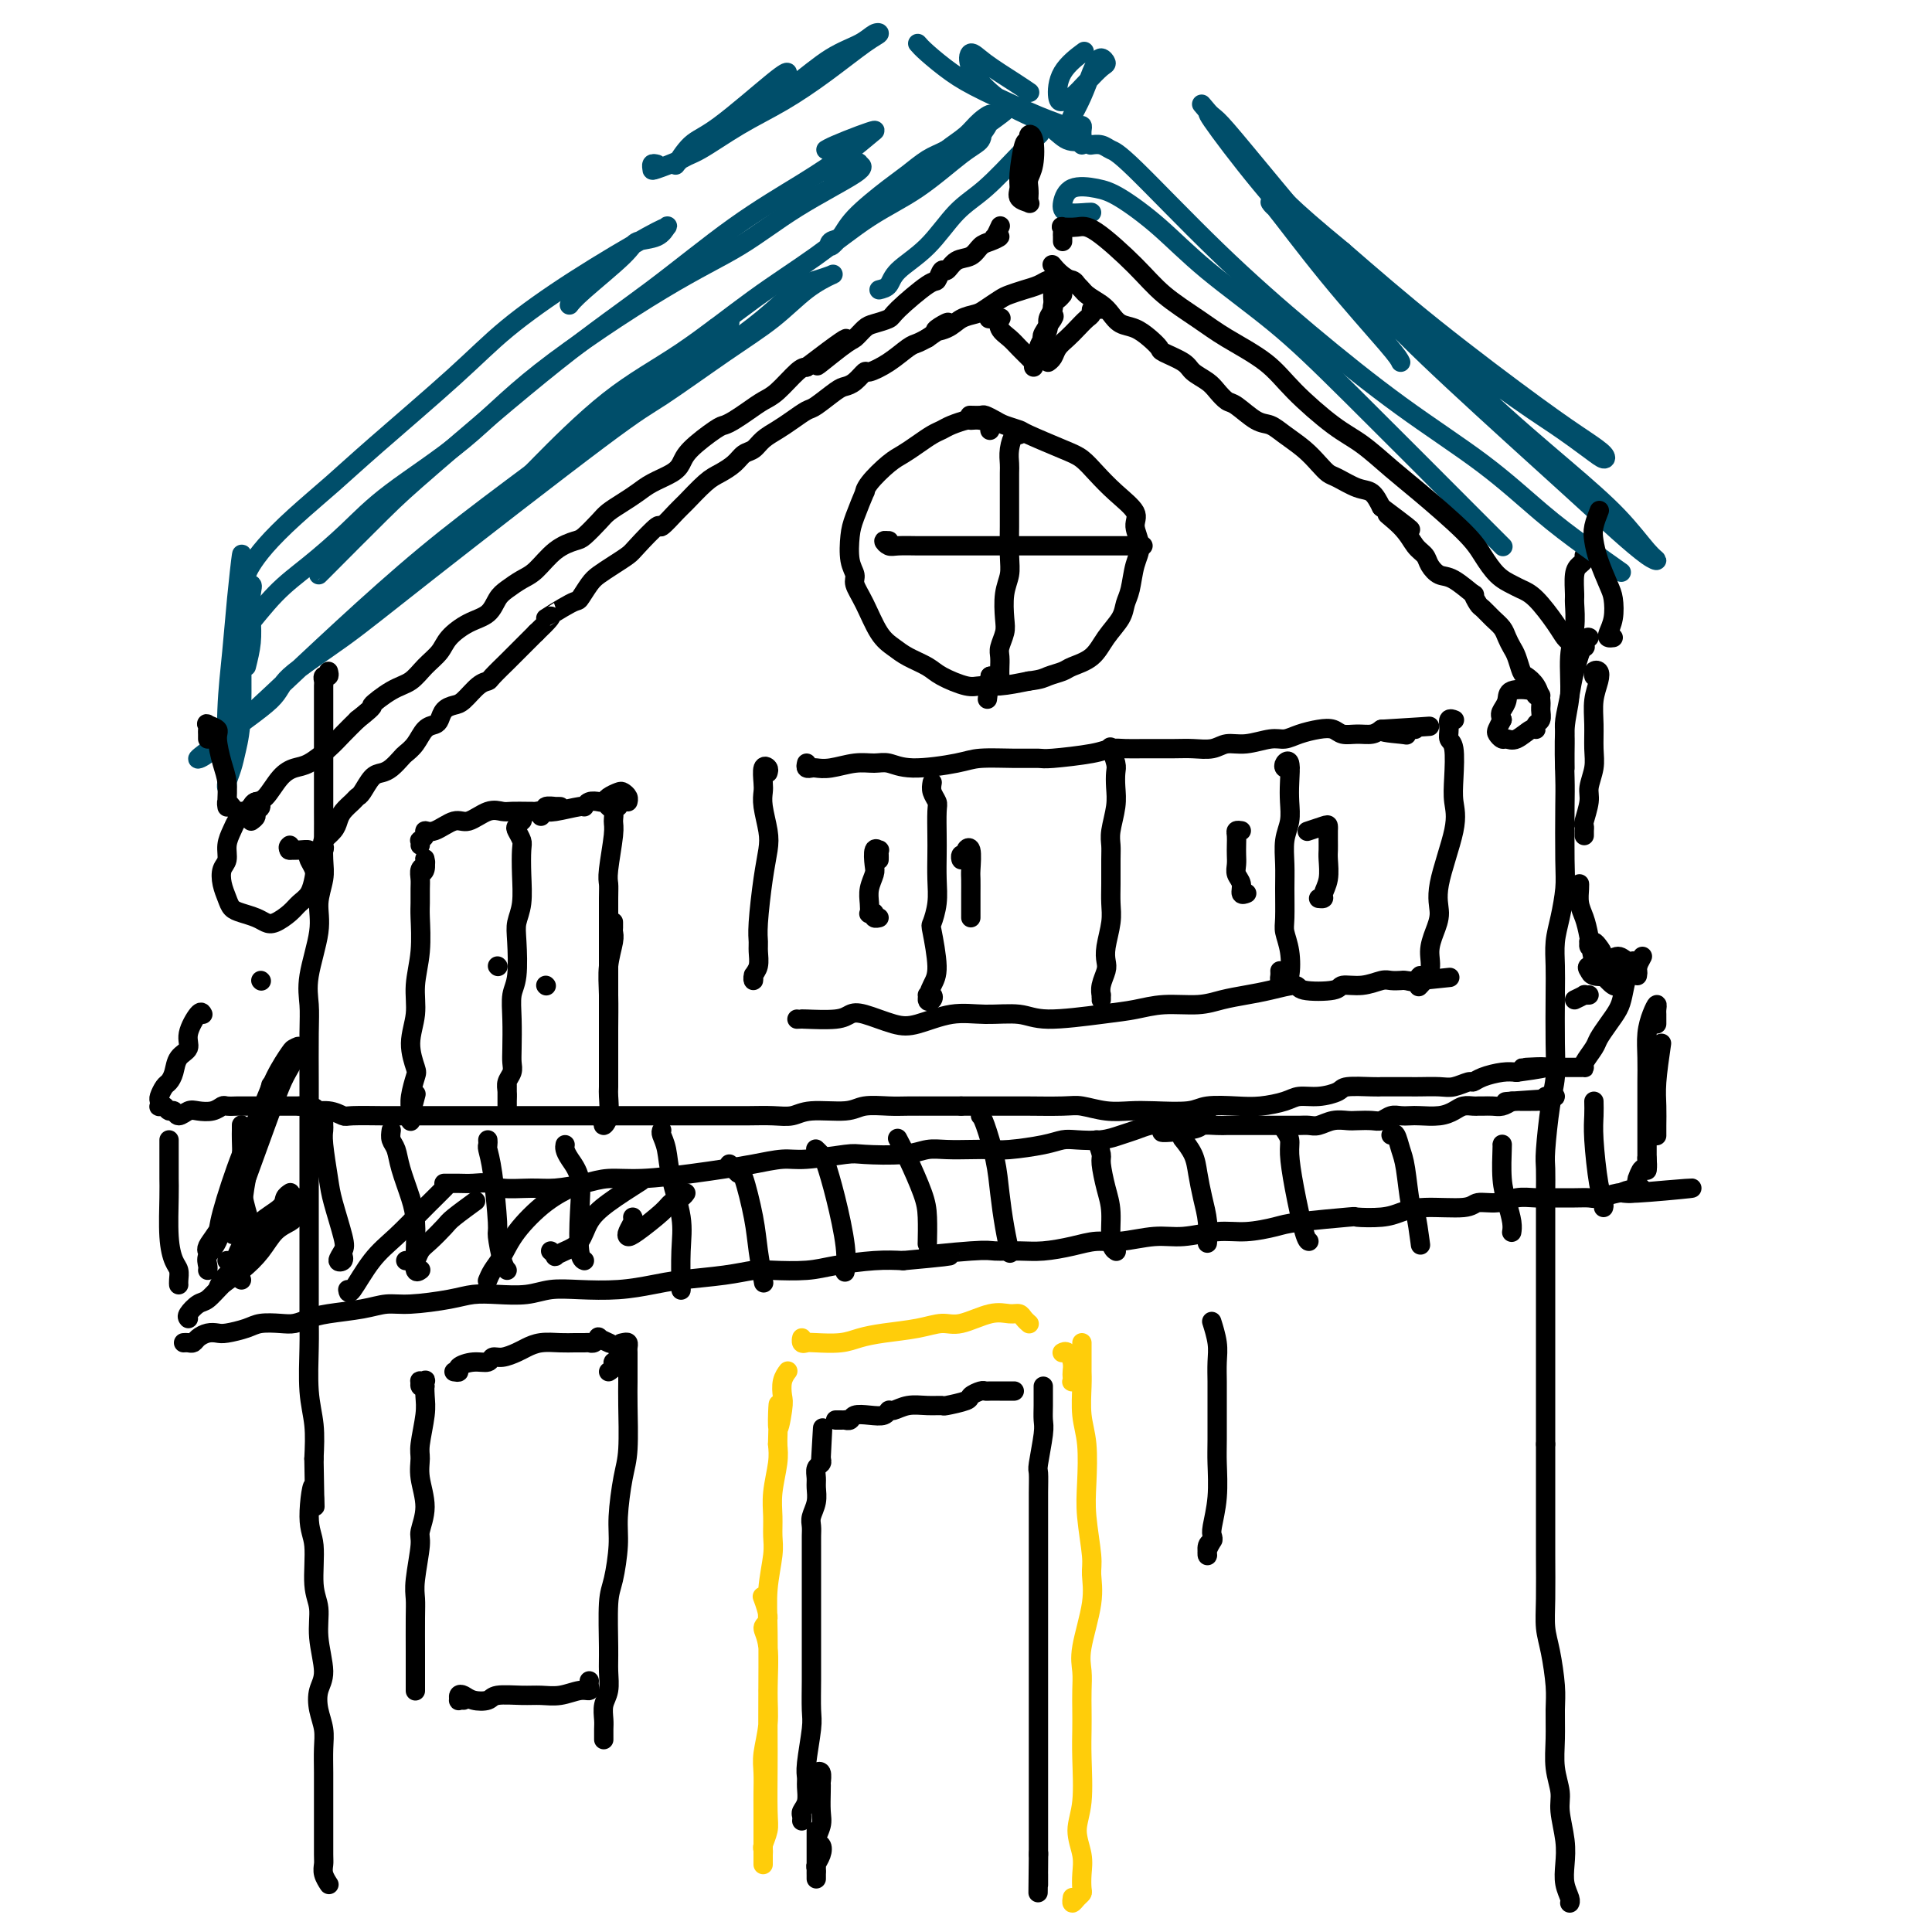 <svg viewBox='0 0 400 400' version='1.1' xmlns='http://www.w3.org/2000/svg' xmlns:xlink='http://www.w3.org/1999/xlink'><g fill='none' stroke='rgb(0,0,0)' stroke-width='4' stroke-linecap='round' stroke-linejoin='round'><path d='M68,139c0.113,0.448 0.226,0.896 0,1c-0.226,0.104 -0.793,-0.135 -1,0c-0.207,0.135 -0.056,0.646 0,1c0.056,0.354 0.015,0.553 0,1c-0.015,0.447 -0.004,1.144 0,2c0.004,0.856 0.001,1.873 0,3c-0.001,1.127 -0.000,2.366 0,4c0.000,1.634 0.000,3.664 0,5c-0.000,1.336 -0.000,1.978 0,3c0.000,1.022 0.001,2.425 0,4c-0.001,1.575 -0.005,3.323 0,5c0.005,1.677 0.017,3.284 0,5c-0.017,1.716 -0.065,3.543 0,5c0.065,1.457 0.242,2.545 0,4c-0.242,1.455 -0.902,3.276 -1,5c-0.098,1.724 0.366,3.352 0,6c-0.366,2.648 -1.562,6.316 -2,9c-0.438,2.684 -0.117,4.382 0,6c0.117,1.618 0.031,3.154 0,6c-0.031,2.846 -0.008,7.000 0,10c0.008,3.000 0.002,4.844 0,7c-0.002,2.156 -0.001,4.624 0,7c0.001,2.376 0.000,4.662 0,7c-0.000,2.338 0.000,4.729 0,7c-0.000,2.271 -0.001,4.423 0,7c0.001,2.577 0.004,5.579 0,8c-0.004,2.421 -0.015,4.259 0,6c0.015,1.741 0.056,3.384 0,6c-0.056,2.616 -0.207,6.204 0,9c0.207,2.796 0.774,4.799 1,7c0.226,2.201 0.113,4.601 0,7'/><path d='M65,302c0.233,16.532 0.315,7.862 0,6c-0.315,-1.862 -1.028,3.083 -1,6c0.028,2.917 0.797,3.806 1,6c0.203,2.194 -0.159,5.692 0,8c0.159,2.308 0.840,3.425 1,5c0.160,1.575 -0.202,3.607 0,6c0.202,2.393 0.968,5.146 1,7c0.032,1.854 -0.671,2.809 -1,4c-0.329,1.191 -0.284,2.619 0,4c0.284,1.381 0.808,2.714 1,4c0.192,1.286 0.051,2.523 0,4c-0.051,1.477 -0.014,3.194 0,5c0.014,1.806 0.004,3.702 0,5c-0.004,1.298 -0.002,2.000 0,3c0.002,1.000 0.004,2.300 0,4c-0.004,1.700 -0.015,3.801 0,5c0.015,1.199 0.056,1.497 0,2c-0.056,0.503 -0.207,1.212 0,2c0.207,0.788 0.774,1.654 1,2c0.226,0.346 0.113,0.173 0,0'/><path d='M328,115c0.083,0.340 0.165,0.679 0,1c-0.165,0.321 -0.579,0.622 -1,1c-0.421,0.378 -0.849,0.831 -1,2c-0.151,1.169 -0.025,3.053 0,4c0.025,0.947 -0.050,0.957 0,2c0.050,1.043 0.223,3.119 0,5c-0.223,1.881 -0.844,3.567 -1,6c-0.156,2.433 0.154,5.613 0,8c-0.154,2.387 -0.773,3.980 -1,7c-0.227,3.020 -0.064,7.465 0,10c0.064,2.535 0.027,3.160 0,6c-0.027,2.840 -0.046,7.897 0,11c0.046,3.103 0.156,4.253 0,6c-0.156,1.747 -0.578,4.090 -1,6c-0.422,1.910 -0.844,3.389 -1,5c-0.156,1.611 -0.044,3.356 0,5c0.044,1.644 0.022,3.186 0,6c-0.022,2.814 -0.044,6.901 0,10c0.044,3.099 0.155,5.210 0,7c-0.155,1.790 -0.578,3.260 -1,6c-0.422,2.740 -0.845,6.749 -1,9c-0.155,2.251 -0.041,2.744 0,4c0.041,1.256 0.011,3.276 0,5c-0.011,1.724 -0.003,3.154 0,5c0.003,1.846 0.001,4.110 0,6c-0.001,1.890 -0.000,3.407 0,6c0.000,2.593 0.000,6.261 0,9c-0.000,2.739 -0.000,4.549 0,6c0.000,1.451 0.000,2.545 0,5c-0.000,2.455 -0.000,6.273 0,9c0.000,2.727 0.000,4.364 0,6'/><path d='M320,299c0.000,10.265 0.000,5.427 0,5c-0.000,-0.427 -0.001,3.558 0,6c0.001,2.442 0.003,3.343 0,5c-0.003,1.657 -0.011,4.071 0,7c0.011,2.929 0.041,6.375 0,9c-0.041,2.625 -0.154,4.430 0,6c0.154,1.570 0.576,2.904 1,5c0.424,2.096 0.850,4.952 1,7c0.150,2.048 0.025,3.287 0,5c-0.025,1.713 0.050,3.899 0,6c-0.050,2.101 -0.223,4.116 0,6c0.223,1.884 0.843,3.638 1,5c0.157,1.362 -0.150,2.333 0,4c0.150,1.667 0.758,4.030 1,6c0.242,1.970 0.117,3.547 0,5c-0.117,1.453 -0.227,2.781 0,4c0.227,1.219 0.792,2.328 1,3c0.208,0.672 0.059,0.906 0,1c-0.059,0.094 -0.030,0.047 0,0'/></g>
<g fill='none' stroke='rgb(0,78,106)' stroke-width='4' stroke-linecap='round' stroke-linejoin='round'><path d='M150,68c-0.110,0.076 -0.219,0.153 0,0c0.219,-0.153 0.767,-0.535 1,-1c0.233,-0.465 0.150,-1.013 0,-1c-0.150,0.013 -0.366,0.585 -1,1c-0.634,0.415 -1.686,0.672 -2,1c-0.314,0.328 0.111,0.729 -1,2c-1.111,1.271 -3.759,3.414 -6,5c-2.241,1.586 -4.076,2.616 -6,4c-1.924,1.384 -3.935,3.122 -9,7c-5.065,3.878 -13.182,9.895 -20,15c-6.818,5.105 -12.337,9.299 -18,14c-5.663,4.701 -11.469,9.910 -17,15c-5.531,5.090 -10.786,10.063 -15,14c-4.214,3.937 -7.388,6.840 -10,9c-2.612,2.160 -4.662,3.579 -5,4c-0.338,0.421 1.038,-0.155 2,-1c0.962,-0.845 1.511,-1.959 4,-4c2.489,-2.041 6.917,-5.009 9,-7c2.083,-1.991 1.820,-3.007 4,-5c2.180,-1.993 6.803,-4.965 11,-8c4.197,-3.035 7.968,-6.133 18,-14c10.032,-7.867 26.324,-20.502 35,-27c8.676,-6.498 9.737,-6.859 13,-9c3.263,-2.141 8.729,-6.063 13,-9c4.271,-2.937 7.346,-4.889 10,-7c2.654,-2.111 4.887,-4.381 7,-6c2.113,-1.619 4.105,-2.588 5,-3c0.895,-0.412 0.693,-0.268 0,0c-0.693,0.268 -1.876,0.659 -3,1c-1.124,0.341 -2.187,0.630 -4,2c-1.813,1.370 -4.375,3.820 -7,6c-2.625,2.180 -5.312,4.090 -8,6'/><path d='M150,72c-5.364,3.515 -7.775,4.803 -11,7c-3.225,2.197 -7.264,5.304 -11,8c-3.736,2.696 -7.169,4.981 -10,7c-2.831,2.019 -5.061,3.771 -7,5c-1.939,1.229 -3.586,1.934 -4,2c-0.414,0.066 0.407,-0.506 1,-1c0.593,-0.494 0.958,-0.908 4,-4c3.042,-3.092 8.760,-8.861 14,-13c5.240,-4.139 10.000,-6.649 15,-10c5.000,-3.351 10.238,-7.545 15,-11c4.762,-3.455 9.049,-6.171 13,-9c3.951,-2.829 7.567,-5.771 11,-8c3.433,-2.229 6.682,-3.745 10,-6c3.318,-2.255 6.705,-5.249 9,-7c2.295,-1.751 3.497,-2.258 4,-3c0.503,-0.742 0.308,-1.720 0,-2c-0.308,-0.280 -0.728,0.138 -2,1c-1.272,0.862 -3.394,2.169 -5,3c-1.606,0.831 -2.695,1.186 -4,2c-1.305,0.814 -2.826,2.087 -4,3c-1.174,0.913 -2.001,1.466 -4,3c-1.999,1.534 -5.169,4.050 -7,6c-1.831,1.950 -2.322,3.334 -3,4c-0.678,0.666 -1.544,0.612 -2,1c-0.456,0.388 -0.501,1.217 0,1c0.501,-0.217 1.547,-1.480 2,-2c0.453,-0.520 0.312,-0.297 1,-1c0.688,-0.703 2.205,-2.333 4,-4c1.795,-1.667 3.868,-3.372 6,-5c2.132,-1.628 4.323,-3.179 7,-5c2.677,-1.821 5.838,-3.910 9,-6'/><path d='M201,28c12.198,-8.834 5.193,-3.420 3,-2c-2.193,1.420 0.426,-1.155 1,-2c0.574,-0.845 -0.898,0.041 -2,1c-1.102,0.959 -1.835,1.991 -3,3c-1.165,1.009 -2.763,1.996 -4,3c-1.237,1.004 -2.113,2.025 -3,3c-0.887,0.975 -1.783,1.903 -2,2c-0.217,0.097 0.247,-0.636 1,-1c0.753,-0.364 1.796,-0.357 3,-1c1.204,-0.643 2.570,-1.935 4,-3c1.430,-1.065 2.923,-1.902 4,-3c1.077,-1.098 1.736,-2.457 2,-3c0.264,-0.543 0.132,-0.272 0,0'/><path d='M51,138c0.418,-1.682 0.837,-3.364 1,-5c0.163,-1.636 0.072,-3.224 0,-5c-0.072,-1.776 -0.125,-3.738 0,-5c0.125,-1.262 0.427,-1.823 0,-2c-0.427,-0.177 -1.581,0.031 -2,1c-0.419,0.969 -0.101,2.699 0,4c0.101,1.301 -0.015,2.173 0,6c0.015,3.827 0.162,10.610 0,15c-0.162,4.390 -0.632,6.386 -1,8c-0.368,1.614 -0.635,2.846 -1,4c-0.365,1.154 -0.827,2.231 -1,3c-0.173,0.769 -0.058,1.229 0,1c0.058,-0.229 0.058,-1.147 0,-4c-0.058,-2.853 -0.173,-7.639 0,-12c0.173,-4.361 0.636,-8.296 1,-12c0.364,-3.704 0.631,-7.177 1,-11c0.369,-3.823 0.841,-7.997 1,-9c0.159,-1.003 0.004,1.165 0,2c-0.004,0.835 0.143,0.336 0,2c-0.143,1.664 -0.574,5.490 -1,9c-0.426,3.510 -0.846,6.704 -1,10c-0.154,3.296 -0.041,6.695 0,9c0.041,2.305 0.012,3.516 0,4c-0.012,0.484 -0.006,0.242 0,0'/><path d='M51,119c0.211,-0.528 0.423,-1.056 1,-2c0.577,-0.944 1.520,-2.304 3,-4c1.480,-1.696 3.499,-3.727 6,-6c2.501,-2.273 5.486,-4.788 8,-7c2.514,-2.212 4.557,-4.120 9,-8c4.443,-3.880 11.285,-9.733 16,-14c4.715,-4.267 7.303,-6.949 11,-10c3.697,-3.051 8.504,-6.471 14,-10c5.496,-3.529 11.683,-7.168 15,-9c3.317,-1.832 3.764,-1.859 4,-2c0.236,-0.141 0.260,-0.396 0,0c-0.260,0.396 -0.806,1.444 -2,2c-1.194,0.556 -3.038,0.618 -4,1c-0.962,0.382 -1.041,1.082 -3,3c-1.959,1.918 -5.797,5.055 -8,7c-2.203,1.945 -2.772,2.699 -3,3c-0.228,0.301 -0.114,0.151 0,0'/><path d='M49,133c-0.087,-0.372 -0.175,-0.743 0,-1c0.175,-0.257 0.611,-0.398 2,-2c1.389,-1.602 3.731,-4.663 6,-7c2.269,-2.337 4.464,-3.949 7,-6c2.536,-2.051 5.414,-4.543 8,-7c2.586,-2.457 4.879,-4.881 9,-8c4.121,-3.119 10.069,-6.932 15,-11c4.931,-4.068 8.847,-8.389 16,-14c7.153,-5.611 17.545,-12.512 25,-17c7.455,-4.488 11.973,-6.565 16,-9c4.027,-2.435 7.562,-5.230 12,-8c4.438,-2.770 9.780,-5.516 12,-7c2.220,-1.484 1.317,-1.707 1,-2c-0.317,-0.293 -0.047,-0.656 -1,0c-0.953,0.656 -3.129,2.330 -4,3c-0.871,0.670 -0.435,0.335 0,0'/><path d='M66,119c0.599,-0.601 1.197,-1.201 1,-1c-0.197,0.201 -1.191,1.204 1,-1c2.191,-2.204 7.566,-7.615 11,-11c3.434,-3.385 4.926,-4.742 11,-10c6.074,-5.258 16.732,-14.415 25,-21c8.268,-6.585 14.148,-10.598 20,-15c5.852,-4.402 11.675,-9.194 17,-13c5.325,-3.806 10.152,-6.625 14,-9c3.848,-2.375 6.717,-4.304 9,-6c2.283,-1.696 3.981,-3.158 5,-4c1.019,-0.842 1.359,-1.063 1,-1c-0.359,0.063 -1.416,0.409 -3,1c-1.584,0.591 -3.696,1.428 -5,2c-1.304,0.572 -1.801,0.878 -2,1c-0.199,0.122 -0.099,0.061 0,0'/><path d='M226,44c-0.007,-0.037 -0.015,-0.074 -1,0c-0.985,0.074 -2.949,0.258 -4,0c-1.051,-0.258 -1.191,-0.957 -1,-2c0.191,-1.043 0.711,-2.430 2,-3c1.289,-0.570 3.347,-0.324 5,0c1.653,0.324 2.900,0.726 5,2c2.100,1.274 5.052,3.419 8,6c2.948,2.581 5.894,5.599 10,9c4.106,3.401 9.374,7.185 14,11c4.626,3.815 8.611,7.662 16,15c7.389,7.338 18.182,18.168 24,24c5.818,5.832 6.662,6.666 7,7c0.338,0.334 0.169,0.167 0,0'/><path d='M226,30c-0.178,0.027 -0.356,0.054 0,0c0.356,-0.054 1.247,-0.188 2,0c0.753,0.188 1.368,0.699 2,1c0.632,0.301 1.280,0.393 5,4c3.720,3.607 10.512,10.728 17,17c6.488,6.272 12.672,11.694 19,17c6.328,5.306 12.800,10.494 19,15c6.200,4.506 12.128,8.329 17,12c4.872,3.671 8.687,7.190 12,10c3.313,2.810 6.123,4.910 9,7c2.877,2.090 5.822,4.168 7,5c1.178,0.832 0.589,0.416 0,0'/><path d='M290,75c-0.238,-0.529 -0.477,-1.059 -3,-4c-2.523,-2.941 -7.332,-8.294 -12,-14c-4.668,-5.706 -9.197,-11.767 -11,-14c-1.803,-2.233 -0.879,-0.639 0,0c0.879,0.639 1.715,0.324 2,0c0.285,-0.324 0.020,-0.655 4,3c3.980,3.655 12.204,11.298 19,18c6.796,6.702 12.165,12.465 18,18c5.835,5.535 12.135,10.842 17,15c4.865,4.158 8.296,7.167 11,10c2.704,2.833 4.682,5.489 6,7c1.318,1.511 1.977,1.878 2,2c0.023,0.122 -0.591,-0.002 -2,-1c-1.409,-0.998 -3.612,-2.870 -6,-5c-2.388,-2.130 -4.961,-4.518 -11,-10c-6.039,-5.482 -15.543,-14.060 -23,-21c-7.457,-6.940 -12.867,-12.244 -19,-19c-6.133,-6.756 -12.990,-14.965 -18,-21c-5.010,-6.035 -8.175,-9.897 -10,-12c-1.825,-2.103 -2.311,-2.447 -3,-3c-0.689,-0.553 -1.580,-1.314 0,1c1.580,2.314 5.630,7.705 10,13c4.370,5.295 9.059,10.495 18,18c8.941,7.505 22.136,17.316 30,23c7.864,5.684 10.399,7.242 13,9c2.601,1.758 5.269,3.715 7,5c1.731,1.285 2.527,1.898 3,2c0.473,0.102 0.624,-0.307 0,-1c-0.624,-0.693 -2.023,-1.670 -4,-3c-1.977,-1.330 -4.532,-3.012 -10,-7c-5.468,-3.988 -13.848,-10.282 -21,-16c-7.152,-5.718 -13.076,-10.859 -19,-16'/><path d='M278,52c-11.548,-9.500 -13.417,-11.750 -17,-16c-3.583,-4.250 -8.881,-10.500 -11,-13c-2.119,-2.500 -1.060,-1.250 0,0'/><path d='M182,60c0.762,-0.185 1.523,-0.370 2,-1c0.477,-0.630 0.668,-1.704 2,-3c1.332,-1.296 3.804,-2.814 6,-5c2.196,-2.186 4.115,-5.041 6,-7c1.885,-1.959 3.734,-3.022 6,-5c2.266,-1.978 4.948,-4.870 7,-7c2.052,-2.130 3.476,-3.496 4,-4c0.524,-0.504 0.150,-0.144 0,0c-0.150,0.144 -0.075,0.072 0,0'/><path d='M136,34c-0.425,-0.101 -0.851,-0.203 -1,0c-0.149,0.203 -0.022,0.710 0,1c0.022,0.290 -0.062,0.362 1,0c1.062,-0.362 3.268,-1.157 5,-2c1.732,-0.843 2.988,-1.734 5,-3c2.012,-1.266 4.780,-2.907 8,-5c3.220,-2.093 6.892,-4.639 10,-7c3.108,-2.361 5.651,-4.539 8,-6c2.349,-1.461 4.505,-2.206 6,-3c1.495,-0.794 2.329,-1.637 3,-2c0.671,-0.363 1.180,-0.244 1,0c-0.180,0.244 -1.048,0.615 -3,2c-1.952,1.385 -4.988,3.784 -8,6c-3.012,2.216 -6.000,4.247 -9,6c-3.000,1.753 -6.011,3.227 -9,5c-2.989,1.773 -5.955,3.845 -8,5c-2.045,1.155 -3.168,1.391 -4,2c-0.832,0.609 -1.372,1.589 -1,1c0.372,-0.589 1.655,-2.746 3,-4c1.345,-1.254 2.752,-1.604 6,-4c3.248,-2.396 8.336,-6.837 11,-9c2.664,-2.163 2.904,-2.046 3,-2c0.096,0.046 0.048,0.023 0,0'/><path d='M190,9c0.411,0.476 0.823,0.953 2,2c1.177,1.047 3.120,2.666 5,4c1.880,1.334 3.697,2.385 7,4c3.303,1.615 8.092,3.794 11,5c2.908,1.206 3.935,1.438 5,2c1.065,0.562 2.166,1.452 3,2c0.834,0.548 1.399,0.752 1,1c-0.399,0.248 -1.764,0.538 -3,0c-1.236,-0.538 -2.343,-1.904 -4,-3c-1.657,-1.096 -3.864,-1.922 -6,-3c-2.136,-1.078 -4.203,-2.409 -6,-4c-1.797,-1.591 -3.325,-3.442 -4,-5c-0.675,-1.558 -0.496,-2.824 0,-3c0.496,-0.176 1.308,0.736 3,2c1.692,1.264 4.263,2.879 6,4c1.737,1.121 2.639,1.749 3,2c0.361,0.251 0.180,0.126 0,0'/><path d='M224,30c0.000,-0.304 0.001,-0.607 0,-1c-0.001,-0.393 -0.003,-0.875 0,-1c0.003,-0.125 0.012,0.107 0,0c-0.012,-0.107 -0.043,-0.551 0,-1c0.043,-0.449 0.161,-0.901 0,-1c-0.161,-0.099 -0.600,0.156 -1,0c-0.400,-0.156 -0.759,-0.724 -1,-1c-0.241,-0.276 -0.363,-0.261 0,-1c0.363,-0.739 1.212,-2.233 2,-4c0.788,-1.767 1.516,-3.807 2,-5c0.484,-1.193 0.723,-1.541 1,-2c0.277,-0.459 0.590,-1.031 1,-1c0.410,0.031 0.916,0.663 1,1c0.084,0.337 -0.254,0.378 -1,1c-0.746,0.622 -1.899,1.826 -3,3c-1.101,1.174 -2.151,2.317 -3,3c-0.849,0.683 -1.498,0.904 -2,1c-0.502,0.096 -0.856,0.067 -1,-1c-0.144,-1.067 -0.077,-3.172 1,-5c1.077,-1.828 3.165,-3.379 4,-4c0.835,-0.621 0.418,-0.310 0,0'/></g>
<g fill='none' stroke='rgb(0,0,0)' stroke-width='4' stroke-linecap='round' stroke-linejoin='round'><path d='M54,203c0.000,0.000 0.100,0.100 0.1,0.1'/><path d='M42,210c-0.182,-0.373 -0.363,-0.746 -1,0c-0.637,0.746 -1.729,2.609 -2,4c-0.271,1.391 0.278,2.308 0,3c-0.278,0.692 -1.385,1.159 -2,2c-0.615,0.841 -0.739,2.056 -1,3c-0.261,0.944 -0.658,1.616 -1,2c-0.342,0.384 -0.628,0.482 -1,1c-0.372,0.518 -0.829,1.458 -1,2c-0.171,0.542 -0.057,0.685 0,1c0.057,0.315 0.057,0.801 0,1c-0.057,0.199 -0.171,0.111 0,0c0.171,-0.111 0.626,-0.244 1,0c0.374,0.244 0.665,0.864 1,1c0.335,0.136 0.712,-0.211 1,0c0.288,0.211 0.487,0.981 1,1c0.513,0.019 1.341,-0.713 2,-1c0.659,-0.287 1.151,-0.129 2,0c0.849,0.129 2.057,0.231 3,0c0.943,-0.231 1.622,-0.794 2,-1c0.378,-0.206 0.454,-0.055 1,0c0.546,0.055 1.563,0.015 2,0c0.437,-0.015 0.294,-0.004 1,0c0.706,0.004 2.261,0.001 3,0c0.739,-0.001 0.662,-0.000 1,0c0.338,0.000 1.091,0.000 2,0c0.909,-0.000 1.974,-0.000 3,0c1.026,0.000 2.013,0.000 3,0'/><path d='M62,229c4.721,0.088 3.023,0.808 3,1c-0.023,0.192 1.630,-0.145 3,0c1.370,0.145 2.456,0.771 3,1c0.544,0.229 0.546,0.061 2,0c1.454,-0.061 4.360,-0.016 6,0c1.640,0.016 2.013,0.004 3,0c0.987,-0.004 2.587,-0.001 4,0c1.413,0.001 2.639,0.000 4,0c1.361,-0.000 2.856,-0.000 4,0c1.144,0.000 1.938,0.000 4,0c2.062,-0.000 5.394,-0.000 7,0c1.606,0.000 1.487,0.000 2,0c0.513,-0.000 1.660,-0.000 4,0c2.340,0.000 5.875,0.000 8,0c2.125,-0.000 2.841,-0.000 4,0c1.159,0.000 2.760,0.000 5,0c2.240,-0.000 5.119,-0.000 7,0c1.881,0.000 2.764,0.000 4,0c1.236,-0.000 2.826,-0.000 4,0c1.174,0.000 1.931,0.001 3,0c1.069,-0.001 2.449,-0.004 4,0c1.551,0.004 3.272,0.016 5,0c1.728,-0.016 3.461,-0.061 5,0c1.539,0.061 2.883,0.226 4,0c1.117,-0.226 2.005,-0.845 4,-1c1.995,-0.155 5.095,0.155 7,0c1.905,-0.155 2.615,-0.773 4,-1c1.385,-0.227 3.443,-0.061 5,0c1.557,0.061 2.611,0.016 4,0c1.389,-0.016 3.111,-0.005 5,0c1.889,0.005 3.944,0.002 6,0'/><path d='M199,229c22.061,-0.000 8.714,-0.001 5,0c-3.714,0.001 2.207,0.004 5,0c2.793,-0.004 2.459,-0.015 4,0c1.541,0.015 4.958,0.056 7,0c2.042,-0.056 2.711,-0.210 4,0c1.289,0.210 3.199,0.785 5,1c1.801,0.215 3.492,0.072 5,0c1.508,-0.072 2.831,-0.071 5,0c2.169,0.071 5.182,0.212 7,0c1.818,-0.212 2.439,-0.779 4,-1c1.561,-0.221 4.062,-0.097 6,0c1.938,0.097 3.314,0.167 5,0c1.686,-0.167 3.680,-0.570 5,-1c1.320,-0.430 1.964,-0.886 3,-1c1.036,-0.114 2.464,0.113 4,0c1.536,-0.113 3.181,-0.566 4,-1c0.819,-0.434 0.814,-0.848 2,-1c1.186,-0.152 3.563,-0.041 5,0c1.437,0.041 1.932,0.011 2,0c0.068,-0.011 -0.293,-0.003 0,0c0.293,0.003 1.240,0.000 2,0c0.760,-0.000 1.333,0.001 2,0c0.667,-0.001 1.429,-0.004 2,0c0.571,0.004 0.951,0.016 2,0c1.049,-0.016 2.769,-0.060 4,0c1.231,0.060 1.975,0.222 3,0c1.025,-0.222 2.333,-0.830 3,-1c0.667,-0.170 0.694,0.099 1,0c0.306,-0.099 0.890,-0.565 2,-1c1.110,-0.435 2.746,-0.839 4,-1c1.254,-0.161 2.127,-0.081 3,0'/><path d='M314,222c10.877,-1.464 4.070,-1.124 2,-1c-2.070,0.124 0.597,0.033 2,0c1.403,-0.033 1.543,-0.009 2,0c0.457,0.009 1.232,0.002 2,0c0.768,-0.002 1.529,-0.001 2,0c0.471,0.001 0.652,0.000 1,0c0.348,-0.000 0.864,0.000 1,0c0.136,-0.000 -0.109,-0.001 0,0c0.109,0.001 0.572,0.004 1,0c0.428,-0.004 0.821,-0.017 1,0c0.179,0.017 0.145,0.062 0,0c-0.145,-0.062 -0.400,-0.232 0,-1c0.400,-0.768 1.455,-2.132 2,-3c0.545,-0.868 0.579,-1.238 1,-2c0.421,-0.762 1.227,-1.916 2,-3c0.773,-1.084 1.513,-2.098 2,-3c0.487,-0.902 0.723,-1.692 1,-3c0.277,-1.308 0.596,-3.135 1,-4c0.404,-0.865 0.893,-0.768 1,-1c0.107,-0.232 -0.167,-0.794 0,-1c0.167,-0.206 0.776,-0.055 1,0c0.224,0.055 0.064,0.016 0,0c-0.064,-0.016 -0.032,-0.008 0,0'/><path d='M339,200c1.833,-3.500 0.917,-1.750 0,0'/><path d='M35,236c-0.000,0.290 -0.000,0.581 0,1c0.000,0.419 0.000,0.968 0,1c-0.000,0.032 -0.001,-0.453 0,0c0.001,0.453 0.003,1.844 0,3c-0.003,1.156 -0.011,2.077 0,3c0.011,0.923 0.041,1.847 0,4c-0.041,2.153 -0.155,5.533 0,8c0.155,2.467 0.577,4.020 1,5c0.423,0.980 0.845,1.386 1,2c0.155,0.614 0.042,1.434 0,2c-0.042,0.566 -0.012,0.876 0,1c0.012,0.124 0.006,0.062 0,0'/><path d='M50,233c-0.001,-0.076 -0.002,-0.153 0,0c0.002,0.153 0.008,0.535 0,1c-0.008,0.465 -0.028,1.013 0,2c0.028,0.987 0.105,2.415 0,4c-0.105,1.585 -0.392,3.329 0,6c0.392,2.671 1.464,6.271 2,8c0.536,1.729 0.535,1.587 0,3c-0.535,1.413 -1.606,4.380 -2,6c-0.394,1.620 -0.113,1.891 0,2c0.113,0.109 0.056,0.054 0,0'/><path d='M67,231c0.002,0.329 0.004,0.657 0,1c-0.004,0.343 -0.013,0.699 0,1c0.013,0.301 0.049,0.546 0,1c-0.049,0.454 -0.184,1.118 0,3c0.184,1.882 0.685,4.981 1,7c0.315,2.019 0.442,2.959 1,5c0.558,2.041 1.547,5.184 2,7c0.453,1.816 0.370,2.304 0,3c-0.370,0.696 -1.027,1.599 -1,2c0.027,0.401 0.738,0.300 1,0c0.262,-0.300 0.075,-0.800 0,-1c-0.075,-0.200 -0.037,-0.100 0,0'/><path d='M81,234c-0.097,0.699 -0.194,1.399 0,2c0.194,0.601 0.679,1.104 1,2c0.321,0.896 0.477,2.185 1,4c0.523,1.815 1.412,4.157 2,6c0.588,1.843 0.876,3.187 1,5c0.124,1.813 0.085,4.094 0,6c-0.085,1.906 -0.215,3.436 0,4c0.215,0.564 0.776,0.161 1,0c0.224,-0.161 0.112,-0.081 0,0'/><path d='M101,236c0.022,0.384 0.044,0.767 0,1c-0.044,0.233 -0.152,0.314 0,1c0.152,0.686 0.566,1.977 1,5c0.434,3.023 0.887,7.777 1,10c0.113,2.223 -0.114,1.916 0,3c0.114,1.084 0.569,3.561 1,5c0.431,1.439 0.837,1.840 1,2c0.163,0.160 0.081,0.080 0,0'/><path d='M117,237c-0.053,0.277 -0.106,0.554 0,1c0.106,0.446 0.372,1.062 1,2c0.628,0.938 1.619,2.199 2,4c0.381,1.801 0.154,4.143 0,7c-0.154,2.857 -0.234,6.231 0,8c0.234,1.769 0.781,1.934 1,2c0.219,0.066 0.109,0.033 0,0'/><path d='M137,234c-0.099,0.211 -0.198,0.422 0,1c0.198,0.578 0.694,1.521 1,3c0.306,1.479 0.422,3.492 1,6c0.578,2.508 1.619,5.509 2,8c0.381,2.491 0.102,4.472 0,7c-0.102,2.528 -0.027,5.604 0,7c0.027,1.396 0.008,1.113 0,1c-0.008,-0.113 -0.004,-0.057 0,0'/><path d='M151,241c0.325,0.286 0.650,0.573 1,1c0.350,0.427 0.724,0.995 1,1c0.276,0.005 0.452,-0.551 1,1c0.548,1.551 1.466,5.210 2,8c0.534,2.790 0.682,4.713 1,7c0.318,2.287 0.805,4.939 1,6c0.195,1.061 0.097,0.530 0,0'/><path d='M169,238c-0.095,-0.091 -0.190,-0.181 0,0c0.190,0.181 0.664,0.634 1,1c0.336,0.366 0.535,0.645 1,2c0.465,1.355 1.197,3.786 2,7c0.803,3.214 1.678,7.211 2,10c0.322,2.789 0.092,4.368 0,5c-0.092,0.632 -0.046,0.316 0,0'/><path d='M186,236c-0.144,-0.271 -0.287,-0.541 0,0c0.287,0.541 1.005,1.894 2,4c0.995,2.106 2.267,4.967 3,7c0.733,2.033 0.928,3.240 1,5c0.072,1.760 0.021,4.074 0,5c-0.021,0.926 -0.010,0.463 0,0'/><path d='M203,231c0.221,0.219 0.441,0.438 1,2c0.559,1.562 1.456,4.468 2,7c0.544,2.532 0.733,4.689 1,7c0.267,2.311 0.610,4.776 1,7c0.390,2.224 0.826,4.207 1,5c0.174,0.793 0.087,0.397 0,0'/><path d='M227,236c0.444,1.164 0.889,2.329 1,3c0.111,0.671 -0.110,0.849 0,2c0.110,1.151 0.552,3.275 1,5c0.448,1.725 0.904,3.050 1,5c0.096,1.950 -0.166,4.525 0,6c0.166,1.475 0.762,1.850 1,2c0.238,0.150 0.119,0.075 0,0'/><path d='M245,236c-0.202,-0.250 -0.404,-0.501 0,0c0.404,0.501 1.415,1.753 2,3c0.585,1.247 0.745,2.489 1,4c0.255,1.511 0.604,3.292 1,5c0.396,1.708 0.837,3.345 1,5c0.163,1.655 0.046,3.330 0,4c-0.046,0.670 -0.023,0.335 0,0'/><path d='M266,234c0.439,0.649 0.878,1.298 1,2c0.122,0.702 -0.072,1.456 0,3c0.072,1.544 0.411,3.878 1,7c0.589,3.122 1.428,7.033 2,9c0.572,1.967 0.878,1.991 1,2c0.122,0.009 0.061,0.005 0,0'/><path d='M288,235c0.333,-0.274 0.666,-0.549 1,0c0.334,0.549 0.667,1.921 1,3c0.333,1.079 0.664,1.867 1,4c0.336,2.133 0.678,5.613 1,7c0.322,1.387 0.625,0.681 1,2c0.375,1.319 0.821,4.663 1,6c0.179,1.337 0.089,0.669 0,0'/><path d='M311,237c0.022,-0.133 0.044,-0.267 0,1c-0.044,1.267 -0.156,3.933 0,6c0.156,2.067 0.578,3.533 1,5c0.422,1.467 0.844,2.933 1,4c0.156,1.067 0.044,1.733 0,2c-0.044,0.267 -0.022,0.133 0,0'/><path d='M330,228c0.022,0.944 0.044,1.889 0,3c-0.044,1.111 -0.156,2.389 0,5c0.156,2.611 0.578,6.556 1,9c0.422,2.444 0.844,3.389 1,4c0.156,0.611 0.044,0.889 0,1c-0.044,0.111 -0.022,0.056 0,0'/><path d='M339,202c0.071,-0.430 0.142,-0.861 0,-1c-0.142,-0.139 -0.496,0.012 -1,0c-0.504,-0.012 -1.157,-0.189 -2,0c-0.843,0.189 -1.875,0.744 -3,1c-1.125,0.256 -2.341,0.212 -3,0c-0.659,-0.212 -0.761,-0.592 -1,-1c-0.239,-0.408 -0.616,-0.846 0,-1c0.616,-0.154 2.226,-0.026 3,0c0.774,0.026 0.713,-0.050 1,0c0.287,0.050 0.921,0.228 2,0c1.079,-0.228 2.602,-0.860 3,-1c0.398,-0.140 -0.328,0.214 -1,0c-0.672,-0.214 -1.290,-0.996 -2,-1c-0.710,-0.004 -1.511,0.770 -2,1c-0.489,0.230 -0.667,-0.083 -1,0c-0.333,0.083 -0.820,0.561 -1,1c-0.180,0.439 -0.051,0.840 0,1c0.051,0.160 0.026,0.080 0,0'/><path d='M343,212c-0.002,-0.329 -0.003,-0.658 0,-1c0.003,-0.342 0.011,-0.697 0,-1c-0.011,-0.303 -0.041,-0.554 0,-1c0.041,-0.446 0.155,-1.089 0,-1c-0.155,0.089 -0.577,0.908 -1,2c-0.423,1.092 -0.845,2.457 -1,4c-0.155,1.543 -0.041,3.266 0,5c0.041,1.734 0.011,3.481 0,5c-0.011,1.519 -0.003,2.810 0,5c0.003,2.190 0.001,5.280 0,7c-0.001,1.720 -0.000,2.069 0,3c0.000,0.931 0.000,2.443 0,3c-0.000,0.557 -0.000,0.159 0,0c0.000,-0.159 0.000,-0.080 0,0'/><path d='M344,216c-0.423,2.920 -0.845,5.841 -1,8c-0.155,2.159 -0.041,3.558 0,5c0.041,1.442 0.011,2.927 0,4c-0.011,1.073 -0.003,1.735 0,2c0.003,0.265 0.002,0.132 0,0'/><path d='M38,278c0.327,-0.022 0.654,-0.045 1,0c0.346,0.045 0.710,0.156 1,0c0.290,-0.156 0.508,-0.581 1,-1c0.492,-0.419 1.260,-0.834 2,-1c0.740,-0.166 1.451,-0.083 2,0c0.549,0.083 0.937,0.167 2,0c1.063,-0.167 2.801,-0.584 4,-1c1.199,-0.416 1.857,-0.833 3,-1c1.143,-0.167 2.769,-0.086 4,0c1.231,0.086 2.065,0.177 3,0c0.935,-0.177 1.972,-0.621 3,-1c1.028,-0.379 2.049,-0.693 4,-1c1.951,-0.307 4.832,-0.608 7,-1c2.168,-0.392 3.624,-0.876 5,-1c1.376,-0.124 2.671,0.111 5,0c2.329,-0.111 5.693,-0.569 8,-1c2.307,-0.431 3.559,-0.834 5,-1c1.441,-0.166 3.072,-0.096 5,0c1.928,0.096 4.153,0.219 6,0c1.847,-0.219 3.315,-0.780 5,-1c1.685,-0.220 3.587,-0.100 6,0c2.413,0.100 5.339,0.181 8,0c2.661,-0.181 5.058,-0.623 7,-1c1.942,-0.377 3.428,-0.689 6,-1c2.572,-0.311 6.228,-0.622 9,-1c2.772,-0.378 4.659,-0.823 6,-1c1.341,-0.177 2.136,-0.086 4,0c1.864,0.086 4.799,0.167 7,0c2.201,-0.167 3.670,-0.584 6,-1c2.330,-0.416 5.523,-0.833 8,-1c2.477,-0.167 4.239,-0.083 6,0'/><path d='M187,261c17.203,-1.558 6.711,-0.953 5,-1c-1.711,-0.047 5.360,-0.747 9,-1c3.640,-0.253 3.848,-0.058 5,0c1.152,0.058 3.246,-0.022 5,0c1.754,0.022 3.168,0.145 5,0c1.832,-0.145 4.084,-0.560 6,-1c1.916,-0.440 3.498,-0.907 5,-1c1.502,-0.093 2.924,0.186 5,0c2.076,-0.186 4.807,-0.837 7,-1c2.193,-0.163 3.847,0.164 6,0c2.153,-0.164 4.806,-0.818 7,-1c2.194,-0.182 3.929,0.109 6,0c2.071,-0.109 4.480,-0.617 6,-1c1.520,-0.383 2.153,-0.641 5,-1c2.847,-0.359 7.909,-0.818 10,-1c2.091,-0.182 1.211,-0.086 2,0c0.789,0.086 3.245,0.163 5,0c1.755,-0.163 2.808,-0.564 4,-1c1.192,-0.436 2.524,-0.905 5,-1c2.476,-0.095 6.097,0.185 8,0c1.903,-0.185 2.087,-0.834 3,-1c0.913,-0.166 2.554,0.152 4,0c1.446,-0.152 2.695,-0.773 4,-1c1.305,-0.227 2.665,-0.060 4,0c1.335,0.060 2.644,0.012 4,0c1.356,-0.012 2.759,0.011 4,0c1.241,-0.011 2.322,-0.055 3,0c0.678,0.055 0.955,0.211 2,0c1.045,-0.211 2.858,-0.788 4,-1c1.142,-0.212 1.612,-0.061 2,0c0.388,0.061 0.694,0.030 1,0'/><path d='M338,247c23.586,-2.096 7.051,-0.335 1,0c-6.051,0.335 -1.619,-0.755 0,-1c1.619,-0.245 0.423,0.357 0,0c-0.423,-0.357 -0.075,-1.672 0,-2c0.075,-0.328 -0.124,0.332 0,0c0.124,-0.332 0.569,-1.656 1,-2c0.431,-0.344 0.847,0.292 1,0c0.153,-0.292 0.044,-1.512 0,-2c-0.044,-0.488 -0.022,-0.244 0,0'/><path d='M43,153c0.004,-0.338 0.009,-0.676 0,-1c-0.009,-0.324 -0.031,-0.633 0,-1c0.031,-0.367 0.116,-0.790 0,-1c-0.116,-0.210 -0.434,-0.206 0,0c0.434,0.206 1.619,0.615 2,1c0.381,0.385 -0.041,0.745 0,2c0.041,1.255 0.546,3.403 1,5c0.454,1.597 0.857,2.641 1,4c0.143,1.359 0.027,3.033 0,4c-0.027,0.967 0.034,1.225 0,1c-0.034,-0.225 -0.164,-0.935 0,-1c0.164,-0.065 0.621,0.516 1,1c0.379,0.484 0.678,0.872 1,1c0.322,0.128 0.666,-0.004 1,0c0.334,0.004 0.659,0.146 1,0c0.341,-0.146 0.699,-0.578 1,-1c0.301,-0.422 0.544,-0.832 1,-1c0.456,-0.168 1.126,-0.092 2,-1c0.874,-0.908 1.952,-2.798 3,-4c1.048,-1.202 2.065,-1.714 3,-2c0.935,-0.286 1.787,-0.345 3,-1c1.213,-0.655 2.788,-1.907 4,-3c1.212,-1.093 2.061,-2.027 3,-3c0.939,-0.973 1.970,-1.987 3,-3'/><path d='M74,149c4.359,-3.459 2.758,-2.606 3,-3c0.242,-0.394 2.328,-2.033 4,-3c1.672,-0.967 2.929,-1.260 4,-2c1.071,-0.740 1.957,-1.926 3,-3c1.043,-1.074 2.243,-2.035 3,-3c0.757,-0.965 1.069,-1.935 2,-3c0.931,-1.065 2.479,-2.225 4,-3c1.521,-0.775 3.015,-1.164 4,-2c0.985,-0.836 1.463,-2.118 2,-3c0.537,-0.882 1.135,-1.364 2,-2c0.865,-0.636 1.998,-1.425 3,-2c1.002,-0.575 1.872,-0.934 3,-2c1.128,-1.066 2.514,-2.838 4,-4c1.486,-1.162 3.072,-1.715 4,-2c0.928,-0.285 1.196,-0.303 2,-1c0.804,-0.697 2.142,-2.074 3,-3c0.858,-0.926 1.234,-1.403 2,-2c0.766,-0.597 1.921,-1.314 3,-2c1.079,-0.686 2.082,-1.340 3,-2c0.918,-0.660 1.752,-1.326 3,-2c1.248,-0.674 2.911,-1.357 4,-2c1.089,-0.643 1.603,-1.246 2,-2c0.397,-0.754 0.675,-1.658 2,-3c1.325,-1.342 3.695,-3.123 5,-4c1.305,-0.877 1.545,-0.852 2,-1c0.455,-0.148 1.126,-0.471 2,-1c0.874,-0.529 1.950,-1.266 3,-2c1.050,-0.734 2.075,-1.465 3,-2c0.925,-0.535 1.749,-0.875 3,-2c1.251,-1.125 2.929,-3.036 4,-4c1.071,-0.964 1.536,-0.982 2,-1'/><path d='M167,76c14.865,-11.362 5.529,-3.268 3,-1c-2.529,2.268 1.750,-1.290 4,-3c2.250,-1.710 2.472,-1.571 3,-2c0.528,-0.429 1.364,-1.426 2,-2c0.636,-0.574 1.073,-0.726 2,-1c0.927,-0.274 2.342,-0.670 3,-1c0.658,-0.330 0.557,-0.594 2,-2c1.443,-1.406 4.430,-3.953 6,-5c1.570,-1.047 1.723,-0.594 2,-1c0.277,-0.406 0.679,-1.671 1,-2c0.321,-0.329 0.560,0.277 1,0c0.440,-0.277 1.079,-1.437 2,-2c0.921,-0.563 2.124,-0.530 3,-1c0.876,-0.470 1.425,-1.445 2,-2c0.575,-0.555 1.177,-0.692 2,-1c0.823,-0.308 1.867,-0.787 2,-1c0.133,-0.213 -0.645,-0.160 -1,0c-0.355,0.160 -0.288,0.428 0,0c0.288,-0.428 0.797,-1.551 1,-2c0.203,-0.449 0.102,-0.225 0,0'/><path d='M213,30c-0.305,-0.603 -0.610,-1.205 -1,0c-0.390,1.205 -0.865,4.218 -1,6c-0.135,1.782 0.069,2.332 0,3c-0.069,0.668 -0.410,1.455 0,2c0.410,0.545 1.573,0.848 2,1c0.427,0.152 0.118,0.153 0,0c-0.118,-0.153 -0.045,-0.461 0,-1c0.045,-0.539 0.060,-1.309 0,-2c-0.060,-0.691 -0.197,-1.303 0,-2c0.197,-0.697 0.729,-1.477 1,-3c0.271,-1.523 0.282,-3.788 0,-5c-0.282,-1.212 -0.856,-1.372 -1,-1c-0.144,0.372 0.144,1.277 0,2c-0.144,0.723 -0.719,1.266 -1,2c-0.281,0.734 -0.268,1.659 0,2c0.268,0.341 0.791,0.097 1,0c0.209,-0.097 0.105,-0.049 0,0'/><path d='M220,50c-0.001,-0.445 -0.003,-0.890 0,-1c0.003,-0.110 0.010,0.115 0,0c-0.010,-0.115 -0.037,-0.569 0,-1c0.037,-0.431 0.137,-0.840 0,-1c-0.137,-0.160 -0.511,-0.070 0,0c0.511,0.070 1.907,0.122 3,0c1.093,-0.122 1.884,-0.418 4,1c2.116,1.418 5.556,4.548 8,7c2.444,2.452 3.893,4.225 6,6c2.107,1.775 4.874,3.553 7,5c2.126,1.447 3.613,2.563 6,4c2.387,1.437 5.674,3.196 8,5c2.326,1.804 3.692,3.654 6,6c2.308,2.346 5.559,5.187 8,7c2.441,1.813 4.071,2.599 6,4c1.929,1.401 4.158,3.418 6,5c1.842,1.582 3.298,2.728 6,5c2.702,2.272 6.649,5.669 9,8c2.351,2.331 3.107,3.594 4,5c0.893,1.406 1.923,2.953 3,4c1.077,1.047 2.200,1.594 3,2c0.800,0.406 1.275,0.672 2,1c0.725,0.328 1.699,0.719 3,2c1.301,1.281 2.931,3.454 4,5c1.069,1.546 1.579,2.467 2,3c0.421,0.533 0.754,0.680 1,1c0.246,0.320 0.406,0.814 1,1c0.594,0.186 1.623,0.064 2,0c0.377,-0.064 0.101,-0.069 0,0c-0.101,0.069 -0.027,0.211 0,0c0.027,-0.211 0.008,-0.775 0,-1c-0.008,-0.225 -0.004,-0.113 0,0'/><path d='M334,132c-0.393,0.051 -0.787,0.101 -1,0c-0.213,-0.101 -0.246,-0.354 0,-1c0.246,-0.646 0.770,-1.685 1,-3c0.230,-1.315 0.166,-2.907 0,-4c-0.166,-1.093 -0.433,-1.687 -1,-3c-0.567,-1.313 -1.434,-3.343 -2,-5c-0.566,-1.657 -0.832,-2.939 -1,-4c-0.168,-1.061 -0.237,-1.901 0,-3c0.237,-1.099 0.782,-2.457 1,-3c0.218,-0.543 0.109,-0.272 0,0'/><path d='M52,170c0.459,-0.329 0.918,-0.659 1,-1c0.082,-0.341 -0.212,-0.695 0,-1c0.212,-0.305 0.929,-0.562 1,-1c0.071,-0.438 -0.506,-1.056 -1,-1c-0.494,0.056 -0.906,0.788 -1,1c-0.094,0.212 0.130,-0.096 0,0c-0.130,0.096 -0.613,0.595 -1,1c-0.387,0.405 -0.677,0.717 -1,1c-0.323,0.283 -0.679,0.536 -1,1c-0.321,0.464 -0.609,1.138 -1,2c-0.391,0.862 -0.886,1.911 -1,3c-0.114,1.089 0.154,2.218 0,3c-0.154,0.782 -0.730,1.218 -1,2c-0.270,0.782 -0.234,1.911 0,3c0.234,1.089 0.668,2.137 1,3c0.332,0.863 0.563,1.539 1,2c0.437,0.461 1.079,0.706 2,1c0.921,0.294 2.119,0.637 3,1c0.881,0.363 1.444,0.748 2,1c0.556,0.252 1.105,0.373 2,0c0.895,-0.373 2.136,-1.240 3,-2c0.864,-0.760 1.352,-1.412 2,-2c0.648,-0.588 1.455,-1.113 2,-2c0.545,-0.887 0.827,-2.136 1,-3c0.173,-0.864 0.237,-1.342 0,-2c-0.237,-0.658 -0.775,-1.497 -1,-2c-0.225,-0.503 -0.138,-0.671 0,-1c0.138,-0.329 0.326,-0.820 0,-1c-0.326,-0.180 -1.165,-0.048 -2,0c-0.835,0.048 -1.667,0.014 -2,0c-0.333,-0.014 -0.166,-0.007 0,0'/><path d='M60,176c-0.622,-0.533 -0.178,-0.867 0,-1c0.178,-0.133 0.089,-0.067 0,0'/><path d='M66,178c0.029,0.090 0.059,0.180 0,0c-0.059,-0.180 -0.205,-0.628 0,-1c0.205,-0.372 0.762,-0.666 1,-1c0.238,-0.334 0.157,-0.708 0,-1c-0.157,-0.292 -0.389,-0.502 0,-1c0.389,-0.498 1.400,-1.286 2,-2c0.600,-0.714 0.790,-1.355 1,-2c0.210,-0.645 0.440,-1.294 1,-2c0.560,-0.706 1.448,-1.471 2,-2c0.552,-0.529 0.766,-0.823 1,-1c0.234,-0.177 0.486,-0.236 1,-1c0.514,-0.764 1.289,-2.232 2,-3c0.711,-0.768 1.359,-0.838 2,-1c0.641,-0.162 1.274,-0.418 2,-1c0.726,-0.582 1.546,-1.490 2,-2c0.454,-0.510 0.541,-0.622 1,-1c0.459,-0.378 1.288,-1.022 2,-2c0.712,-0.978 1.307,-2.290 2,-3c0.693,-0.710 1.483,-0.818 2,-1c0.517,-0.182 0.761,-0.437 1,-1c0.239,-0.563 0.474,-1.433 1,-2c0.526,-0.567 1.343,-0.832 2,-1c0.657,-0.168 1.153,-0.238 2,-1c0.847,-0.762 2.043,-2.216 3,-3c0.957,-0.784 1.675,-0.896 2,-1c0.325,-0.104 0.257,-0.198 1,-1c0.743,-0.802 2.296,-2.312 3,-3c0.704,-0.688 0.560,-0.556 1,-1c0.440,-0.444 1.465,-1.466 2,-2c0.535,-0.534 0.582,-0.581 1,-1c0.418,-0.419 1.209,-1.209 2,-2'/><path d='M111,131c5.435,-5.143 2.022,-3.002 2,-3c-0.022,0.002 3.348,-2.135 5,-3c1.652,-0.865 1.588,-0.459 2,-1c0.412,-0.541 1.301,-2.029 2,-3c0.699,-0.971 1.207,-1.425 2,-2c0.793,-0.575 1.870,-1.272 3,-2c1.130,-0.728 2.313,-1.487 3,-2c0.687,-0.513 0.878,-0.779 2,-2c1.122,-1.221 3.175,-3.398 4,-4c0.825,-0.602 0.422,0.372 1,0c0.578,-0.372 2.136,-2.091 3,-3c0.864,-0.909 1.032,-1.007 2,-2c0.968,-0.993 2.735,-2.881 4,-4c1.265,-1.119 2.029,-1.469 3,-2c0.971,-0.531 2.150,-1.245 3,-2c0.850,-0.755 1.371,-1.553 2,-2c0.629,-0.447 1.366,-0.544 2,-1c0.634,-0.456 1.165,-1.272 2,-2c0.835,-0.728 1.974,-1.368 3,-2c1.026,-0.632 1.937,-1.255 3,-2c1.063,-0.745 2.276,-1.613 3,-2c0.724,-0.387 0.958,-0.294 2,-1c1.042,-0.706 2.893,-2.212 4,-3c1.107,-0.788 1.471,-0.857 2,-1c0.529,-0.143 1.223,-0.360 2,-1c0.777,-0.640 1.636,-1.701 2,-2c0.364,-0.299 0.233,0.166 1,0c0.767,-0.166 2.432,-0.962 4,-2c1.568,-1.038 3.037,-2.318 4,-3c0.963,-0.682 1.418,-0.766 2,-1c0.582,-0.234 1.291,-0.617 2,-1'/><path d='M192,70c7.485,-5.123 3.198,-2.930 2,-2c-1.198,0.930 0.694,0.596 2,0c1.306,-0.596 2.026,-1.455 3,-2c0.974,-0.545 2.203,-0.776 3,-1c0.797,-0.224 1.162,-0.441 2,-1c0.838,-0.559 2.150,-1.460 3,-2c0.850,-0.540 1.237,-0.719 2,-1c0.763,-0.281 1.902,-0.664 3,-1c1.098,-0.336 2.154,-0.626 3,-1c0.846,-0.374 1.483,-0.832 2,-1c0.517,-0.168 0.916,-0.046 1,0c0.084,0.046 -0.145,0.016 0,0c0.145,-0.016 0.666,-0.018 1,0c0.334,0.018 0.481,0.056 1,0c0.519,-0.056 1.409,-0.207 2,0c0.591,0.207 0.883,0.774 1,1c0.117,0.226 0.058,0.113 0,0'/><path d='M218,55c-0.146,-0.179 -0.292,-0.357 0,0c0.292,0.357 1.023,1.250 2,2c0.977,0.750 2.200,1.357 3,2c0.800,0.643 1.176,1.323 2,2c0.824,0.677 2.097,1.350 3,2c0.903,0.650 1.437,1.277 2,2c0.563,0.723 1.156,1.541 2,2c0.844,0.459 1.939,0.560 3,1c1.061,0.440 2.089,1.220 3,2c0.911,0.780 1.704,1.560 2,2c0.296,0.440 0.096,0.540 1,1c0.904,0.460 2.914,1.279 4,2c1.086,0.721 1.248,1.343 2,2c0.752,0.657 2.095,1.350 3,2c0.905,0.650 1.372,1.259 2,2c0.628,0.741 1.416,1.615 2,2c0.584,0.385 0.964,0.280 2,1c1.036,0.720 2.728,2.265 4,3c1.272,0.735 2.123,0.659 3,1c0.877,0.341 1.780,1.098 3,2c1.220,0.902 2.756,1.947 4,3c1.244,1.053 2.196,2.112 3,3c0.804,0.888 1.461,1.605 2,2c0.539,0.395 0.959,0.467 2,1c1.041,0.533 2.703,1.528 4,2c1.297,0.472 2.228,0.421 3,1c0.772,0.579 1.386,1.790 2,3'/><path d='M286,105c10.892,8.125 4.122,3.436 2,2c-2.122,-1.436 0.404,0.379 2,2c1.596,1.621 2.263,3.048 3,4c0.737,0.952 1.544,1.430 2,2c0.456,0.570 0.563,1.233 1,2c0.437,0.767 1.206,1.638 2,2c0.794,0.362 1.612,0.215 3,1c1.388,0.785 3.344,2.504 4,3c0.656,0.496 0.011,-0.229 0,0c-0.011,0.229 0.613,1.412 1,2c0.387,0.588 0.537,0.581 1,1c0.463,0.419 1.237,1.266 2,2c0.763,0.734 1.514,1.356 2,2c0.486,0.644 0.707,1.310 1,2c0.293,0.690 0.660,1.405 1,2c0.340,0.595 0.655,1.069 1,2c0.345,0.931 0.719,2.318 1,3c0.281,0.682 0.469,0.659 1,1c0.531,0.341 1.406,1.047 2,2c0.594,0.953 0.905,2.155 1,3c0.095,0.845 -0.028,1.335 0,2c0.028,0.665 0.208,1.506 0,2c-0.208,0.494 -0.805,0.640 -1,1c-0.195,0.360 0.012,0.935 0,1c-0.012,0.065 -0.241,-0.378 -1,0c-0.759,0.378 -2.046,1.577 -3,2c-0.954,0.423 -1.573,0.069 -2,0c-0.427,-0.069 -0.661,0.146 -1,0c-0.339,-0.146 -0.784,-0.655 -1,-1c-0.216,-0.345 -0.205,-0.527 0,-1c0.205,-0.473 0.602,-1.236 1,-2'/><path d='M311,149c-0.525,-0.982 -0.338,-1.436 0,-2c0.338,-0.564 0.826,-1.237 1,-2c0.174,-0.763 0.033,-1.616 1,-2c0.967,-0.384 3.043,-0.299 4,0c0.957,0.299 0.796,0.811 1,1c0.204,0.189 0.773,0.054 1,0c0.227,-0.054 0.114,-0.027 0,0'/><path d='M205,66c-0.223,-0.013 -0.446,-0.026 0,0c0.446,0.026 1.561,0.090 2,0c0.439,-0.090 0.201,-0.333 0,0c-0.201,0.333 -0.365,1.242 0,2c0.365,0.758 1.261,1.365 2,2c0.739,0.635 1.322,1.298 2,2c0.678,0.702 1.450,1.442 2,2c0.550,0.558 0.880,0.933 1,1c0.120,0.067 0.032,-0.174 0,0c-0.032,0.174 -0.009,0.764 0,1c0.009,0.236 0.005,0.118 0,0'/><path d='M228,64c-0.305,0.026 -0.609,0.051 -1,0c-0.391,-0.051 -0.867,-0.180 -1,0c-0.133,0.180 0.077,0.667 0,1c-0.077,0.333 -0.440,0.513 -1,1c-0.560,0.487 -1.317,1.283 -2,2c-0.683,0.717 -1.294,1.355 -2,2c-0.706,0.645 -1.509,1.297 -2,2c-0.491,0.703 -0.671,1.459 -1,2c-0.329,0.541 -0.808,0.869 -1,1c-0.192,0.131 -0.096,0.066 0,0'/><path d='M218,60c-0.032,0.667 -0.064,1.333 0,2c0.064,0.667 0.224,1.334 0,2c-0.224,0.666 -0.830,1.331 -1,2c-0.170,0.669 0.098,1.342 0,2c-0.098,0.658 -0.562,1.300 -1,2c-0.438,0.700 -0.849,1.458 -1,2c-0.151,0.542 -0.043,0.869 0,1c0.043,0.131 0.022,0.065 0,0'/><path d='M220,61c-0.314,0.368 -0.628,0.736 -1,1c-0.372,0.264 -0.804,0.425 -1,1c-0.196,0.575 -0.158,1.566 0,2c0.158,0.434 0.434,0.312 0,1c-0.434,0.688 -1.578,2.185 -2,3c-0.422,0.815 -0.120,0.947 0,1c0.120,0.053 0.060,0.026 0,0'/><path d='M39,273c-0.184,-0.208 -0.368,-0.415 0,-1c0.368,-0.585 1.288,-1.546 2,-2c0.712,-0.454 1.216,-0.401 2,-1c0.784,-0.599 1.849,-1.849 3,-3c1.151,-1.151 2.390,-2.204 4,-4c1.610,-1.796 3.593,-4.335 5,-6c1.407,-1.665 2.238,-2.456 3,-3c0.762,-0.544 1.453,-0.842 2,-1c0.547,-0.158 0.948,-0.177 1,0c0.052,0.177 -0.245,0.551 -1,1c-0.755,0.449 -1.968,0.973 -3,2c-1.032,1.027 -1.882,2.557 -3,4c-1.118,1.443 -2.503,2.800 -4,4c-1.497,1.200 -3.107,2.243 -4,3c-0.893,0.757 -1.068,1.228 -1,1c0.068,-0.228 0.379,-1.154 1,-2c0.621,-0.846 1.553,-1.613 3,-3c1.447,-1.387 3.408,-3.395 5,-5c1.592,-1.605 2.816,-2.805 4,-4c1.184,-1.195 2.328,-2.383 3,-3c0.672,-0.617 0.874,-0.663 1,-1c0.126,-0.337 0.178,-0.967 0,-1c-0.178,-0.033 -0.586,0.530 -1,1c-0.414,0.470 -0.832,0.849 -1,1c-0.168,0.151 -0.084,0.076 0,0'/><path d='M47,261c0.326,0.064 0.651,0.128 1,0c0.349,-0.128 0.721,-0.446 1,-1c0.279,-0.554 0.466,-1.342 1,-2c0.534,-0.658 1.415,-1.185 2,-2c0.585,-0.815 0.875,-1.917 2,-3c1.125,-1.083 3.085,-2.146 4,-3c0.915,-0.854 0.785,-1.499 1,-2c0.215,-0.501 0.776,-0.857 1,-1c0.224,-0.143 0.112,-0.071 0,0'/><path d='M43,263c0.047,-0.245 0.093,-0.489 0,-1c-0.093,-0.511 -0.326,-1.288 0,-2c0.326,-0.712 1.211,-1.359 2,-3c0.789,-1.641 1.483,-4.275 2,-6c0.517,-1.725 0.856,-2.539 2,-5c1.144,-2.461 3.092,-6.567 4,-9c0.908,-2.433 0.776,-3.191 1,-4c0.224,-0.809 0.804,-1.667 1,-2c0.196,-0.333 0.008,-0.141 0,0c-0.008,0.141 0.166,0.232 0,0c-0.166,-0.232 -0.670,-0.789 -1,0c-0.330,0.789 -0.484,2.922 -1,5c-0.516,2.078 -1.393,4.102 -2,6c-0.607,1.898 -0.944,3.669 -2,6c-1.056,2.331 -2.829,5.222 -4,7c-1.171,1.778 -1.739,2.443 -2,3c-0.261,0.557 -0.216,1.005 0,1c0.216,-0.005 0.603,-0.463 1,-1c0.397,-0.537 0.805,-1.153 1,-2c0.195,-0.847 0.178,-1.926 1,-5c0.822,-3.074 2.481,-8.143 4,-12c1.519,-3.857 2.896,-6.501 4,-9c1.104,-2.499 1.936,-4.853 3,-7c1.064,-2.147 2.360,-4.086 3,-5c0.640,-0.914 0.622,-0.801 1,-1c0.378,-0.199 1.151,-0.708 1,0c-0.151,0.708 -1.226,2.633 -2,4c-0.774,1.367 -1.247,2.176 -2,4c-0.753,1.824 -1.787,4.664 -3,8c-1.213,3.336 -2.607,7.168 -4,11'/><path d='M51,244c-1.772,5.376 -1.702,5.817 -2,7c-0.298,1.183 -0.964,3.109 -1,4c-0.036,0.891 0.557,0.746 1,0c0.443,-0.746 0.735,-2.092 1,-4c0.265,-1.908 0.502,-4.379 1,-7c0.498,-2.621 1.257,-5.393 2,-8c0.743,-2.607 1.469,-5.048 2,-7c0.531,-1.952 0.866,-3.415 1,-4c0.134,-0.585 0.067,-0.293 0,0'/><path d='M72,267c0.086,0.563 0.172,1.126 1,0c0.828,-1.126 2.397,-3.941 4,-6c1.603,-2.059 3.239,-3.361 5,-5c1.761,-1.639 3.647,-3.615 5,-5c1.353,-1.385 2.172,-2.181 3,-3c0.828,-0.819 1.665,-1.663 2,-2c0.335,-0.337 0.167,-0.169 0,0'/><path d='M84,261c0.329,-0.050 0.659,-0.101 1,0c0.341,0.101 0.694,0.352 1,0c0.306,-0.352 0.566,-1.307 1,-2c0.434,-0.693 1.042,-1.125 2,-2c0.958,-0.875 2.267,-2.193 3,-3c0.733,-0.807 0.890,-1.102 2,-2c1.110,-0.898 3.174,-2.399 4,-3c0.826,-0.601 0.413,-0.300 0,0'/><path d='M101,265c-0.067,0.165 -0.134,0.330 0,0c0.134,-0.330 0.467,-1.153 1,-2c0.533,-0.847 1.264,-1.716 2,-3c0.736,-1.284 1.476,-2.983 3,-5c1.524,-2.017 3.834,-4.351 6,-6c2.166,-1.649 4.190,-2.614 5,-3c0.810,-0.386 0.405,-0.193 0,0'/><path d='M114,259c0.462,0.402 0.924,0.803 1,1c0.076,0.197 -0.233,0.189 0,0c0.233,-0.189 1.009,-0.559 2,-1c0.991,-0.441 2.196,-0.952 3,-2c0.804,-1.048 1.205,-2.631 2,-4c0.795,-1.369 1.983,-2.522 4,-4c2.017,-1.478 4.862,-3.279 6,-4c1.138,-0.721 0.569,-0.360 0,0'/><path d='M131,252c0.107,0.227 0.214,0.454 0,1c-0.214,0.546 -0.749,1.411 -1,2c-0.251,0.589 -0.218,0.901 0,1c0.218,0.099 0.623,-0.016 2,-1c1.377,-0.984 3.728,-2.838 5,-4c1.272,-1.162 1.465,-1.631 2,-2c0.535,-0.369 1.413,-0.638 2,-1c0.587,-0.362 0.882,-0.818 1,-1c0.118,-0.182 0.059,-0.091 0,0'/><path d='M92,245c-0.071,-0.001 -0.143,-0.001 0,0c0.143,0.001 0.500,0.004 1,0c0.500,-0.004 1.144,-0.015 2,0c0.856,0.015 1.924,0.057 3,0c1.076,-0.057 2.160,-0.214 3,0c0.840,0.214 1.437,0.800 3,1c1.563,0.200 4.093,0.016 6,0c1.907,-0.016 3.190,0.136 5,0c1.810,-0.136 4.145,-0.561 6,-1c1.855,-0.439 3.229,-0.891 5,-1c1.771,-0.109 3.940,0.124 7,0c3.060,-0.124 7.009,-0.607 10,-1c2.991,-0.393 5.022,-0.698 7,-1c1.978,-0.302 3.904,-0.603 6,-1c2.096,-0.397 4.363,-0.890 6,-1c1.637,-0.110 2.643,0.163 5,0c2.357,-0.163 6.064,-0.762 8,-1c1.936,-0.238 2.100,-0.116 4,0c1.900,0.116 5.537,0.227 8,0c2.463,-0.227 3.751,-0.792 5,-1c1.249,-0.208 2.459,-0.058 4,0c1.541,0.058 3.413,0.026 5,0c1.587,-0.026 2.887,-0.046 4,0c1.113,0.046 2.037,0.157 4,0c1.963,-0.157 4.966,-0.581 7,-1c2.034,-0.419 3.100,-0.833 4,-1c0.900,-0.167 1.634,-0.087 3,0c1.366,0.087 3.363,0.181 5,0c1.637,-0.181 2.913,-0.636 4,-1c1.087,-0.364 1.985,-0.636 3,-1c1.015,-0.364 2.147,-0.818 3,-1c0.853,-0.182 1.426,-0.091 2,0'/><path d='M240,233c19.585,-1.801 6.049,0.197 2,1c-4.049,0.803 1.389,0.411 4,0c2.611,-0.411 2.393,-0.842 3,-1c0.607,-0.158 2.038,-0.042 3,0c0.962,0.042 1.455,0.011 2,0c0.545,-0.011 1.143,-0.003 2,0c0.857,0.003 1.973,0.001 3,0c1.027,-0.001 1.966,-0.001 3,0c1.034,0.001 2.163,0.001 3,0c0.837,-0.001 1.382,-0.004 2,0c0.618,0.004 1.310,0.015 2,0c0.690,-0.015 1.377,-0.057 2,0c0.623,0.057 1.182,0.211 2,0c0.818,-0.211 1.896,-0.788 3,-1c1.104,-0.212 2.235,-0.061 3,0c0.765,0.061 1.163,0.030 2,0c0.837,-0.030 2.111,-0.061 3,0c0.889,0.061 1.391,0.212 2,0c0.609,-0.212 1.324,-0.788 2,-1c0.676,-0.212 1.311,-0.060 2,0c0.689,0.060 1.430,0.026 2,0c0.570,-0.026 0.968,-0.046 2,0c1.032,0.046 2.696,0.156 4,0c1.304,-0.156 2.246,-0.578 3,-1c0.754,-0.422 1.318,-0.845 2,-1c0.682,-0.155 1.481,-0.041 2,0c0.519,0.041 0.758,0.008 1,0c0.242,-0.008 0.488,0.008 1,0c0.512,-0.008 1.292,-0.041 2,0c0.708,0.041 1.345,0.154 2,0c0.655,-0.154 1.327,-0.577 2,-1'/><path d='M313,228c11.251,-0.774 2.878,-0.207 0,0c-2.878,0.207 -0.260,0.056 1,0c1.260,-0.056 1.163,-0.015 1,0c-0.163,0.015 -0.393,0.005 0,0c0.393,-0.005 1.410,-0.005 2,0c0.590,0.005 0.755,0.015 1,0c0.245,-0.015 0.570,-0.057 1,0c0.430,0.057 0.966,0.211 1,0c0.034,-0.211 -0.434,-0.789 0,-1c0.434,-0.211 1.771,-0.057 2,0c0.229,0.057 -0.649,0.016 -1,0c-0.351,-0.016 -0.176,-0.008 0,0'/><path d='M326,207c0.875,-0.423 1.750,-0.845 2,-1c0.250,-0.155 -0.125,-0.042 0,0c0.125,0.042 0.750,0.012 1,0c0.250,-0.012 0.125,-0.006 0,0'/><path d='M335,204c-0.014,0.016 -0.028,0.031 0,0c0.028,-0.031 0.099,-0.109 0,0c-0.099,0.109 -0.369,0.405 -1,0c-0.631,-0.405 -1.622,-1.510 -2,-2c-0.378,-0.490 -0.144,-0.366 0,-1c0.144,-0.634 0.196,-2.027 0,-3c-0.196,-0.973 -0.642,-1.525 -1,-2c-0.358,-0.475 -0.629,-0.872 -1,-1c-0.371,-0.128 -0.843,0.015 -1,0c-0.157,-0.015 0.000,-0.187 0,0c-0.000,0.187 -0.158,0.733 0,1c0.158,0.267 0.632,0.256 1,1c0.368,0.744 0.632,2.244 1,3c0.368,0.756 0.842,0.767 1,1c0.158,0.233 0.001,0.688 0,1c-0.001,0.312 0.155,0.481 0,0c-0.155,-0.481 -0.620,-1.612 -1,-2c-0.380,-0.388 -0.676,-0.033 -1,-1c-0.324,-0.967 -0.675,-3.255 -1,-5c-0.325,-1.745 -0.623,-2.947 -1,-4c-0.377,-1.053 -0.833,-1.956 -1,-3c-0.167,-1.044 -0.045,-2.228 0,-3c0.045,-0.772 0.012,-1.131 0,-1c-0.012,0.131 -0.003,0.752 0,1c0.003,0.248 0.002,0.124 0,0'/><path d='M328,173c-0.001,-0.415 -0.001,-0.829 0,-1c0.001,-0.171 0.004,-0.097 0,0c-0.004,0.097 -0.016,0.218 0,0c0.016,-0.218 0.061,-0.774 0,-1c-0.061,-0.226 -0.227,-0.120 0,-1c0.227,-0.880 0.846,-2.744 1,-4c0.154,-1.256 -0.156,-1.903 0,-3c0.156,-1.097 0.777,-2.643 1,-4c0.223,-1.357 0.047,-2.525 0,-4c-0.047,-1.475 0.036,-3.258 0,-5c-0.036,-1.742 -0.192,-3.444 0,-5c0.192,-1.556 0.731,-2.967 1,-4c0.269,-1.033 0.268,-1.689 0,-2c-0.268,-0.311 -0.803,-0.276 -1,0c-0.197,0.276 -0.056,0.793 0,1c0.056,0.207 0.028,0.103 0,0'/><path d='M324,159c-0.007,-0.873 -0.014,-1.746 0,-3c0.014,-1.254 0.049,-2.890 0,-4c-0.049,-1.110 -0.181,-1.695 0,-3c0.181,-1.305 0.676,-3.330 1,-5c0.324,-1.670 0.479,-2.984 1,-5c0.521,-2.016 1.410,-4.735 2,-6c0.590,-1.265 0.883,-1.076 1,-1c0.117,0.076 0.059,0.038 0,0'/><path d='M87,181c0.420,-0.203 0.841,-0.406 1,-1c0.159,-0.594 0.057,-1.579 0,-2c-0.057,-0.421 -0.068,-0.280 0,0c0.068,0.280 0.214,0.698 0,1c-0.214,0.302 -0.790,0.489 -1,1c-0.210,0.511 -0.055,1.345 0,2c0.055,0.655 0.011,1.132 0,2c-0.011,0.868 0.012,2.127 0,3c-0.012,0.873 -0.061,1.358 0,3c0.061,1.642 0.230,4.440 0,7c-0.230,2.560 -0.859,4.883 -1,7c-0.141,2.117 0.207,4.030 0,6c-0.207,1.970 -0.970,3.997 -1,6c-0.030,2.003 0.671,3.980 1,5c0.329,1.020 0.284,1.082 0,2c-0.284,0.918 -0.809,2.691 -1,4c-0.191,1.309 -0.047,2.154 0,3c0.047,0.846 -0.001,1.694 0,2c0.001,0.306 0.052,0.072 0,0c-0.052,-0.072 -0.206,0.019 0,-1c0.206,-1.019 0.773,-3.148 1,-4c0.227,-0.852 0.113,-0.426 0,0'/><path d='M87,175c0.033,-0.444 0.065,-0.887 0,-1c-0.065,-0.113 -0.229,0.105 0,0c0.229,-0.105 0.850,-0.534 1,-1c0.150,-0.466 -0.172,-0.970 0,-1c0.172,-0.030 0.837,0.412 2,0c1.163,-0.412 2.824,-1.680 4,-2c1.176,-0.320 1.867,0.307 3,0c1.133,-0.307 2.709,-1.546 4,-2c1.291,-0.454 2.296,-0.121 3,0c0.704,0.121 1.107,0.032 2,0c0.893,-0.032 2.278,-0.005 3,0c0.722,0.005 0.782,-0.013 1,0c0.218,0.013 0.595,0.055 1,0c0.405,-0.055 0.840,-0.207 1,0c0.160,0.207 0.046,0.773 0,1c-0.046,0.227 -0.023,0.113 0,0'/><path d='M116,167c-0.486,-0.008 -0.972,-0.016 -1,0c-0.028,0.016 0.403,0.057 0,0c-0.403,-0.057 -1.639,-0.212 -2,0c-0.361,0.212 0.155,0.790 0,1c-0.155,0.210 -0.980,0.052 -1,0c-0.020,-0.052 0.765,0.001 1,0c0.235,-0.001 -0.079,-0.057 0,0c0.079,0.057 0.550,0.225 2,0c1.450,-0.225 3.880,-0.844 5,-1c1.120,-0.156 0.929,0.152 1,0c0.071,-0.152 0.404,-0.762 1,-1c0.596,-0.238 1.455,-0.103 2,0c0.545,0.103 0.777,0.174 1,0c0.223,-0.174 0.438,-0.593 1,-1c0.562,-0.407 1.471,-0.802 2,-1c0.529,-0.198 0.678,-0.197 1,0c0.322,0.197 0.817,0.592 1,1c0.183,0.408 0.052,0.831 0,1c-0.052,0.169 -0.026,0.085 0,0'/><path d='M128,167c0.000,0.000 0.000,0.000 0,0c0.000,0.000 0.000,0.000 0,0'/><path d='M126,166c-0.115,0.359 -0.231,0.719 0,1c0.231,0.281 0.808,0.484 1,1c0.192,0.516 -0.001,1.345 0,2c0.001,0.655 0.196,1.137 0,3c-0.196,1.863 -0.785,5.109 -1,7c-0.215,1.891 -0.058,2.428 0,3c0.058,0.572 0.015,1.178 0,3c-0.015,1.822 -0.004,4.860 0,7c0.004,2.140 0.001,3.381 0,5c-0.001,1.619 -0.000,3.614 0,6c0.000,2.386 0.000,5.161 0,7c-0.000,1.839 -0.000,2.741 0,4c0.000,1.259 0.000,2.873 0,4c-0.000,1.127 -0.000,1.765 0,2c0.000,0.235 0.000,0.067 0,0c-0.000,-0.067 -0.000,-0.034 0,0'/><path d='M127,191c-0.002,-0.091 -0.004,-0.182 0,0c0.004,0.182 0.015,0.636 0,1c-0.015,0.364 -0.057,0.637 0,1c0.057,0.363 0.211,0.814 0,2c-0.211,1.186 -0.789,3.106 -1,5c-0.211,1.894 -0.057,3.761 0,6c0.057,2.239 0.015,4.849 0,7c-0.015,2.151 -0.003,3.843 0,5c0.003,1.157 -0.003,1.779 0,3c0.003,1.221 0.015,3.042 0,4c-0.015,0.958 -0.057,1.052 0,2c0.057,0.948 0.211,2.751 0,4c-0.211,1.249 -0.789,1.943 -1,2c-0.211,0.057 -0.057,-0.523 0,-1c0.057,-0.477 0.016,-0.851 0,-1c-0.016,-0.149 -0.008,-0.075 0,0'/><path d='M108,170c0.105,-0.097 0.210,-0.194 0,0c-0.210,0.194 -0.736,0.679 -1,1c-0.264,0.321 -0.266,0.480 0,1c0.266,0.520 0.800,1.402 1,2c0.200,0.598 0.068,0.911 0,2c-0.068,1.089 -0.070,2.952 0,5c0.070,2.048 0.211,4.280 0,6c-0.211,1.720 -0.775,2.930 -1,4c-0.225,1.070 -0.113,2.002 0,4c0.113,1.998 0.226,5.063 0,7c-0.226,1.937 -0.792,2.745 -1,4c-0.208,1.255 -0.060,2.955 0,5c0.060,2.045 0.030,4.435 0,6c-0.030,1.565 -0.061,2.307 0,3c0.061,0.693 0.212,1.338 0,2c-0.212,0.662 -0.789,1.339 -1,2c-0.211,0.661 -0.057,1.304 0,2c0.057,0.696 0.015,1.443 0,2c-0.015,0.557 -0.004,0.922 0,1c0.004,0.078 0.001,-0.133 0,-1c-0.001,-0.867 -0.000,-2.391 0,-3c0.000,-0.609 0.000,-0.305 0,0'/><path d='M113,204c0.000,0.000 0.100,0.100 0.1,0.1'/><path d='M103,200c0.000,0.000 0.100,0.100 0.1,0.1'/><path d='M205,89c-0.045,0.082 -0.090,0.165 0,0c0.090,-0.165 0.316,-0.577 0,-1c-0.316,-0.423 -1.173,-0.856 -2,-1c-0.827,-0.144 -1.624,0.002 -2,0c-0.376,-0.002 -0.330,-0.152 -1,0c-0.670,0.152 -2.056,0.608 -3,1c-0.944,0.392 -1.448,0.722 -2,1c-0.552,0.278 -1.153,0.504 -2,1c-0.847,0.496 -1.940,1.262 -3,2c-1.060,0.738 -2.086,1.447 -3,2c-0.914,0.553 -1.716,0.949 -3,2c-1.284,1.051 -3.052,2.758 -4,4c-0.948,1.242 -1.078,2.020 -1,2c0.078,-0.020 0.365,-0.836 0,0c-0.365,0.836 -1.381,3.325 -2,5c-0.619,1.675 -0.840,2.535 -1,4c-0.160,1.465 -0.258,3.533 0,5c0.258,1.467 0.873,2.332 1,3c0.127,0.668 -0.235,1.137 0,2c0.235,0.863 1.067,2.118 2,4c0.933,1.882 1.966,4.391 3,6c1.034,1.609 2.069,2.320 3,3c0.931,0.680 1.757,1.331 3,2c1.243,0.669 2.904,1.357 4,2c1.096,0.643 1.628,1.241 3,2c1.372,0.759 3.584,1.678 5,2c1.416,0.322 2.035,0.048 3,0c0.965,-0.048 2.276,0.129 4,0c1.724,-0.129 3.862,-0.565 6,-1'/><path d='M213,141c2.753,-0.332 3.135,-0.661 4,-1c0.865,-0.339 2.214,-0.688 3,-1c0.786,-0.312 1.008,-0.587 2,-1c0.992,-0.413 2.752,-0.965 4,-2c1.248,-1.035 1.983,-2.552 3,-4c1.017,-1.448 2.316,-2.827 3,-4c0.684,-1.173 0.753,-2.141 1,-3c0.247,-0.859 0.672,-1.608 1,-3c0.328,-1.392 0.560,-3.429 1,-5c0.440,-1.571 1.090,-2.678 1,-4c-0.090,-1.322 -0.919,-2.858 -1,-4c-0.081,-1.142 0.587,-1.890 0,-3c-0.587,-1.110 -2.427,-2.581 -4,-4c-1.573,-1.419 -2.878,-2.786 -4,-4c-1.122,-1.214 -2.062,-2.276 -3,-3c-0.938,-0.724 -1.875,-1.111 -4,-2c-2.125,-0.889 -5.438,-2.280 -7,-3c-1.562,-0.720 -1.373,-0.767 -2,-1c-0.627,-0.233 -2.070,-0.651 -3,-1c-0.930,-0.349 -1.345,-0.629 -2,-1c-0.655,-0.371 -1.548,-0.831 -2,-1c-0.452,-0.169 -0.461,-0.045 -1,0c-0.539,0.045 -1.607,0.012 -2,0c-0.393,-0.012 -0.112,-0.003 0,0c0.112,0.003 0.056,0.002 0,0'/><path d='M211,90c-0.309,-0.258 -0.619,-0.515 -1,0c-0.381,0.515 -0.834,1.803 -1,3c-0.166,1.197 -0.044,2.302 0,3c0.044,0.698 0.012,0.987 0,2c-0.012,1.013 -0.002,2.749 0,4c0.002,1.251 -0.003,2.016 0,3c0.003,0.984 0.015,2.185 0,4c-0.015,1.815 -0.055,4.242 0,6c0.055,1.758 0.207,2.845 0,4c-0.207,1.155 -0.773,2.378 -1,4c-0.227,1.622 -0.113,3.644 0,5c0.113,1.356 0.227,2.046 0,3c-0.227,0.954 -0.793,2.171 -1,3c-0.207,0.829 -0.055,1.269 0,2c0.055,0.731 0.012,1.752 0,2c-0.012,0.248 0.008,-0.276 0,0c-0.008,0.276 -0.043,1.352 0,2c0.043,0.648 0.166,0.867 0,1c-0.166,0.133 -0.619,0.181 -1,0c-0.381,-0.181 -0.691,-0.590 -1,-1'/><path d='M205,140c-1.000,8.333 -0.500,4.167 0,0'/><path d='M185,113c-0.459,-0.431 -0.918,-0.862 -1,-1c-0.082,-0.138 0.212,0.015 0,0c-0.212,-0.015 -0.930,-0.200 -1,0c-0.070,0.200 0.510,0.786 1,1c0.490,0.214 0.891,0.057 2,0c1.109,-0.057 2.926,-0.015 4,0c1.074,0.015 1.405,0.004 2,0c0.595,-0.004 1.452,-0.001 3,0c1.548,0.001 3.785,0.000 6,0c2.215,-0.000 4.409,-0.000 6,0c1.591,0.000 2.579,0.000 4,0c1.421,-0.000 3.274,-0.000 5,0c1.726,0.000 3.326,0.000 5,0c1.674,-0.000 3.422,-0.000 5,0c1.578,0.000 2.986,0.000 4,0c1.014,-0.000 1.636,-0.000 2,0c0.364,0.000 0.472,0.000 1,0c0.528,-0.000 1.476,-0.000 2,0c0.524,0.000 0.625,0.000 1,0c0.375,-0.000 1.024,-0.000 1,0c-0.024,0.000 -0.721,0.000 -1,0c-0.279,-0.000 -0.139,-0.000 0,0'/><path d='M159,160c0.113,-0.344 0.225,-0.688 0,-1c-0.225,-0.312 -0.789,-0.593 -1,0c-0.211,0.593 -0.070,2.061 0,3c0.070,0.939 0.069,1.348 0,2c-0.069,0.652 -0.204,1.546 0,3c0.204,1.454 0.748,3.468 1,5c0.252,1.532 0.211,2.584 0,4c-0.211,1.416 -0.591,3.198 -1,6c-0.409,2.802 -0.845,6.624 -1,9c-0.155,2.376 -0.027,3.307 0,4c0.027,0.693 -0.045,1.149 0,2c0.045,0.851 0.208,2.098 0,3c-0.208,0.902 -0.788,1.458 -1,2c-0.212,0.542 -0.057,1.069 0,1c0.057,-0.069 0.016,-0.734 0,-1c-0.016,-0.266 -0.008,-0.133 0,0'/><path d='M167,158c-0.098,0.420 -0.197,0.841 0,1c0.197,0.159 0.689,0.057 1,0c0.311,-0.057 0.442,-0.069 1,0c0.558,0.069 1.544,0.219 3,0c1.456,-0.219 3.384,-0.808 5,-1c1.616,-0.192 2.922,0.011 4,0c1.078,-0.011 1.929,-0.238 3,0c1.071,0.238 2.364,0.939 5,1c2.636,0.061 6.616,-0.519 9,-1c2.384,-0.481 3.173,-0.864 5,-1c1.827,-0.136 4.691,-0.026 7,0c2.309,0.026 4.063,-0.031 5,0c0.937,0.031 1.056,0.152 3,0c1.944,-0.152 5.714,-0.577 8,-1c2.286,-0.423 3.090,-0.846 4,-1c0.910,-0.154 1.927,-0.040 3,0c1.073,0.040 2.201,0.007 4,0c1.799,-0.007 4.268,0.013 6,0c1.732,-0.013 2.725,-0.060 4,0c1.275,0.060 2.830,0.227 4,0c1.170,-0.227 1.953,-0.848 3,-1c1.047,-0.152 2.356,0.166 4,0c1.644,-0.166 3.624,-0.816 5,-1c1.376,-0.184 2.150,0.098 3,0c0.850,-0.098 1.778,-0.576 3,-1c1.222,-0.424 2.740,-0.792 4,-1c1.260,-0.208 2.263,-0.255 3,0c0.737,0.255 1.208,0.811 2,1c0.792,0.189 1.906,0.013 3,0c1.094,-0.013 2.170,0.139 3,0c0.830,-0.139 1.415,-0.570 2,-1'/><path d='M286,151c18.754,-1.139 6.139,-0.487 2,0c-4.139,0.487 0.198,0.810 2,1c1.802,0.190 1.071,0.247 1,0c-0.071,-0.247 0.519,-0.797 1,-1c0.481,-0.203 0.852,-0.058 1,0c0.148,0.058 0.074,0.029 0,0'/><path d='M301,149c0.115,0.046 0.231,0.092 0,0c-0.231,-0.092 -0.808,-0.321 -1,0c-0.192,0.321 0.000,1.194 0,2c-0.000,0.806 -0.193,1.546 0,2c0.193,0.454 0.772,0.624 1,2c0.228,1.376 0.104,3.960 0,6c-0.104,2.040 -0.188,3.535 0,5c0.188,1.465 0.649,2.898 0,6c-0.649,3.102 -2.406,7.873 -3,11c-0.594,3.127 -0.023,4.611 0,6c0.023,1.389 -0.502,2.684 -1,4c-0.498,1.316 -0.968,2.652 -1,4c-0.032,1.348 0.376,2.709 0,4c-0.376,1.291 -1.536,2.512 -2,3c-0.464,0.488 -0.232,0.244 0,0'/><path d='M165,211c0.471,0.007 0.941,0.014 1,0c0.059,-0.014 -0.295,-0.049 1,0c1.295,0.049 4.237,0.183 6,0c1.763,-0.183 2.346,-0.684 3,-1c0.654,-0.316 1.379,-0.449 3,0c1.621,0.449 4.138,1.478 6,2c1.862,0.522 3.068,0.537 5,0c1.932,-0.537 4.588,-1.625 7,-2c2.412,-0.375 4.580,-0.037 7,0c2.420,0.037 5.092,-0.229 7,0c1.908,0.229 3.052,0.952 6,1c2.948,0.048 7.701,-0.578 11,-1c3.299,-0.422 5.144,-0.638 7,-1c1.856,-0.362 3.723,-0.870 6,-1c2.277,-0.130 4.965,0.118 7,0c2.035,-0.118 3.419,-0.603 5,-1c1.581,-0.397 3.359,-0.708 5,-1c1.641,-0.292 3.144,-0.566 5,-1c1.856,-0.434 4.064,-1.029 5,-1c0.936,0.029 0.600,0.684 2,1c1.400,0.316 4.535,0.295 6,0c1.465,-0.295 1.261,-0.864 2,-1c0.739,-0.136 2.421,0.159 4,0c1.579,-0.159 3.057,-0.774 4,-1c0.943,-0.226 1.353,-0.065 2,0c0.647,0.065 1.533,0.034 2,0c0.467,-0.034 0.517,-0.071 1,0c0.483,0.071 1.399,0.250 2,0c0.601,-0.250 0.886,-0.929 1,-1c0.114,-0.071 0.057,0.464 0,1'/><path d='M294,203c11.978,-1.244 3.422,-0.356 0,0c-3.422,0.356 -1.711,0.178 0,0'/><path d='M230,155c-0.113,-0.297 -0.225,-0.595 0,0c0.225,0.595 0.789,2.081 1,3c0.211,0.919 0.071,1.271 0,2c-0.071,0.729 -0.072,1.835 0,3c0.072,1.165 0.215,2.391 0,4c-0.215,1.609 -0.790,3.602 -1,5c-0.210,1.398 -0.055,2.199 0,3c0.055,0.801 0.011,1.600 0,3c-0.011,1.400 0.011,3.401 0,5c-0.011,1.599 -0.054,2.798 0,4c0.054,1.202 0.207,2.408 0,4c-0.207,1.592 -0.773,3.569 -1,5c-0.227,1.431 -0.113,2.315 0,3c0.113,0.685 0.227,1.169 0,2c-0.227,0.831 -0.793,2.009 -1,3c-0.207,0.991 -0.056,1.796 0,2c0.056,0.204 0.015,-0.194 0,0c-0.015,0.194 -0.004,0.980 0,1c0.004,0.020 0.001,-0.725 0,-1c-0.001,-0.275 -0.000,-0.078 0,0c0.000,0.078 0.000,0.039 0,0'/><path d='M193,162c-0.113,0.645 -0.226,1.291 0,2c0.226,0.709 0.792,1.483 1,2c0.208,0.517 0.057,0.777 0,2c-0.057,1.223 -0.019,3.411 0,5c0.019,1.589 0.018,2.581 0,4c-0.018,1.419 -0.053,3.265 0,5c0.053,1.735 0.194,3.359 0,5c-0.194,1.641 -0.722,3.298 -1,4c-0.278,0.702 -0.306,0.448 0,2c0.306,1.552 0.944,4.909 1,7c0.056,2.091 -0.472,2.914 -1,4c-0.528,1.086 -1.056,2.435 -1,3c0.056,0.565 0.695,0.347 1,0c0.305,-0.347 0.274,-0.824 0,-1c-0.274,-0.176 -0.793,-0.050 -1,0c-0.207,0.050 -0.104,0.025 0,0'/><path d='M199,177c0.033,0.542 0.065,1.084 0,1c-0.065,-0.084 -0.228,-0.793 0,-1c0.228,-0.207 0.846,0.089 1,0c0.154,-0.089 -0.155,-0.563 0,-1c0.155,-0.437 0.774,-0.836 1,0c0.226,0.836 0.061,2.905 0,4c-0.061,1.095 -0.016,1.214 0,2c0.016,0.786 0.004,2.240 0,3c-0.004,0.760 -0.001,0.827 0,1c0.001,0.173 0.000,0.452 0,1c-0.000,0.548 -0.000,1.363 0,2c0.000,0.637 0.000,1.095 0,1c-0.000,-0.095 -0.000,-0.741 0,-1c0.000,-0.259 0.000,-0.129 0,0'/><path d='M267,159c0.105,-0.023 0.210,-0.047 0,0c-0.210,0.047 -0.736,0.164 -1,0c-0.264,-0.164 -0.266,-0.610 0,-1c0.266,-0.390 0.800,-0.724 1,0c0.200,0.724 0.068,2.507 0,4c-0.068,1.493 -0.071,2.697 0,4c0.071,1.303 0.215,2.705 0,4c-0.215,1.295 -0.791,2.481 -1,4c-0.209,1.519 -0.053,3.370 0,5c0.053,1.630 0.001,3.038 0,5c-0.001,1.962 0.049,4.477 0,6c-0.049,1.523 -0.196,2.054 0,3c0.196,0.946 0.737,2.306 1,4c0.263,1.694 0.250,3.723 0,5c-0.250,1.277 -0.736,1.803 -1,2c-0.264,0.197 -0.305,0.064 0,0c0.305,-0.064 0.957,-0.059 1,0c0.043,0.059 -0.525,0.173 -1,0c-0.475,-0.173 -0.859,-0.634 -1,-1c-0.141,-0.366 -0.038,-0.637 0,-1c0.038,-0.363 0.011,-0.818 0,-1c-0.011,-0.182 -0.005,-0.091 0,0'/><path d='M271,172c-0.309,0.104 -0.619,0.208 0,0c0.619,-0.208 2.166,-0.730 3,-1c0.834,-0.270 0.956,-0.290 1,0c0.044,0.290 0.012,0.891 0,1c-0.012,0.109 -0.002,-0.274 0,0c0.002,0.274 -0.003,1.204 0,2c0.003,0.796 0.016,1.457 0,2c-0.016,0.543 -0.061,0.969 0,2c0.061,1.031 0.226,2.669 0,4c-0.226,1.331 -0.844,2.357 -1,3c-0.156,0.643 0.150,0.904 0,1c-0.150,0.096 -0.757,0.027 -1,0c-0.243,-0.027 -0.121,-0.014 0,0'/><path d='M257,172c-0.422,-0.065 -0.845,-0.131 -1,0c-0.155,0.131 -0.043,0.458 0,1c0.043,0.542 0.015,1.300 0,2c-0.015,0.700 -0.019,1.344 0,2c0.019,0.656 0.061,1.325 0,2c-0.061,0.675 -0.226,1.358 0,2c0.226,0.642 0.844,1.244 1,2c0.156,0.756 -0.150,1.665 0,2c0.150,0.335 0.757,0.096 1,0c0.243,-0.096 0.121,-0.048 0,0'/><path d='M182,178c0.008,-0.304 0.016,-0.607 0,-1c-0.016,-0.393 -0.056,-0.874 0,-1c0.056,-0.126 0.207,0.105 0,0c-0.207,-0.105 -0.774,-0.544 -1,0c-0.226,0.544 -0.113,2.073 0,3c0.113,0.927 0.225,1.254 0,2c-0.225,0.746 -0.788,1.912 -1,3c-0.212,1.088 -0.072,2.099 0,3c0.072,0.901 0.075,1.691 0,2c-0.075,0.309 -0.230,0.135 0,0c0.230,-0.135 0.845,-0.232 1,0c0.155,0.232 -0.151,0.793 0,1c0.151,0.207 0.757,0.059 1,0c0.243,-0.059 0.121,-0.030 0,0'/><path d='M88,287c-0.431,0.112 -0.861,0.224 -1,0c-0.139,-0.224 0.015,-0.783 0,-1c-0.015,-0.217 -0.199,-0.091 0,0c0.199,0.091 0.782,0.146 1,0c0.218,-0.146 0.073,-0.493 0,0c-0.073,0.493 -0.073,1.827 0,3c0.073,1.173 0.221,2.185 0,4c-0.221,1.815 -0.809,4.433 -1,6c-0.191,1.567 0.017,2.081 0,3c-0.017,0.919 -0.257,2.241 0,4c0.257,1.759 1.011,3.955 1,6c-0.011,2.045 -0.788,3.940 -1,5c-0.212,1.060 0.139,1.284 0,3c-0.139,1.716 -0.769,4.925 -1,7c-0.231,2.075 -0.062,3.018 0,4c0.062,0.982 0.017,2.003 0,4c-0.017,1.997 -0.004,4.970 0,7c0.004,2.030 0.001,3.118 0,4c-0.001,0.882 -0.000,1.557 0,2c0.000,0.443 0.000,0.655 0,1c-0.000,0.345 -0.000,0.824 0,1c0.000,0.176 0.000,0.050 0,0c-0.000,-0.050 -0.000,-0.025 0,0'/><path d='M94,284c0.491,0.081 0.981,0.161 1,0c0.019,-0.161 -0.435,-0.564 0,-1c0.435,-0.436 1.759,-0.904 3,-1c1.241,-0.096 2.401,0.182 3,0c0.599,-0.182 0.638,-0.823 1,-1c0.362,-0.177 1.048,0.110 2,0c0.952,-0.110 2.170,-0.618 3,-1c0.830,-0.382 1.273,-0.638 2,-1c0.727,-0.362 1.739,-0.829 3,-1c1.261,-0.171 2.771,-0.045 4,0c1.229,0.045 2.176,0.009 3,0c0.824,-0.009 1.525,0.011 2,0c0.475,-0.011 0.723,-0.052 1,0c0.277,0.052 0.582,0.196 1,0c0.418,-0.196 0.949,-0.732 1,-1c0.051,-0.268 -0.378,-0.268 0,0c0.378,0.268 1.563,0.803 2,1c0.437,0.197 0.125,0.056 0,0c-0.125,-0.056 -0.062,-0.028 0,0'/><path d='M166,377c0.031,-0.349 0.061,-0.699 0,-1c-0.061,-0.301 -0.214,-0.555 0,-1c0.214,-0.445 0.793,-1.081 1,-2c0.207,-0.919 0.041,-2.119 0,-3c-0.041,-0.881 0.041,-1.441 0,-2c-0.041,-0.559 -0.207,-1.115 0,-3c0.207,-1.885 0.788,-5.099 1,-7c0.212,-1.901 0.057,-2.489 0,-4c-0.057,-1.511 -0.015,-3.943 0,-6c0.015,-2.057 0.004,-3.738 0,-5c-0.004,-1.262 -0.001,-2.105 0,-3c0.001,-0.895 0.000,-1.843 0,-3c-0.000,-1.157 -0.000,-2.522 0,-4c0.000,-1.478 0.000,-3.067 0,-4c-0.000,-0.933 -0.000,-1.208 0,-2c0.000,-0.792 0.000,-2.099 0,-3c-0.000,-0.901 -0.001,-1.395 0,-2c0.001,-0.605 0.004,-1.319 0,-2c-0.004,-0.681 -0.015,-1.327 0,-2c0.015,-0.673 0.057,-1.373 0,-2c-0.057,-0.627 -0.212,-1.180 0,-2c0.212,-0.820 0.793,-1.907 1,-3c0.207,-1.093 0.042,-2.191 0,-3c-0.042,-0.809 0.040,-1.330 0,-2c-0.040,-0.670 -0.203,-1.488 0,-2c0.203,-0.512 0.772,-0.718 1,-1c0.228,-0.282 0.114,-0.641 0,-1'/><path d='M170,302c0.622,-11.889 0.178,-4.111 0,-1c-0.178,3.111 -0.089,1.556 0,0'/><path d='M173,294c0.302,-0.002 0.604,-0.004 1,0c0.396,0.004 0.885,0.015 1,0c0.115,-0.015 -0.145,-0.055 0,0c0.145,0.055 0.693,0.207 1,0c0.307,-0.207 0.371,-0.772 1,-1c0.629,-0.228 1.823,-0.117 3,0c1.177,0.117 2.338,0.242 3,0c0.662,-0.242 0.826,-0.850 1,-1c0.174,-0.150 0.358,0.157 1,0c0.642,-0.157 1.742,-0.777 3,-1c1.258,-0.223 2.675,-0.048 4,0c1.325,0.048 2.558,-0.029 3,0c0.442,0.029 0.093,0.166 1,0c0.907,-0.166 3.068,-0.633 4,-1c0.932,-0.367 0.634,-0.634 1,-1c0.366,-0.366 1.397,-0.830 2,-1c0.603,-0.170 0.778,-0.046 1,0c0.222,0.046 0.490,0.012 1,0c0.510,-0.012 1.260,-0.003 2,0c0.740,0.003 1.468,0.001 2,0c0.532,-0.001 0.866,-0.000 1,0c0.134,0.000 0.067,0.000 0,0'/><path d='M216,287c-0.002,0.162 -0.004,0.324 0,1c0.004,0.676 0.015,1.867 0,3c-0.015,1.133 -0.057,2.210 0,3c0.057,0.790 0.211,1.294 0,3c-0.211,1.706 -0.789,4.614 -1,6c-0.211,1.386 -0.057,1.251 0,2c0.057,0.749 0.015,2.381 0,4c-0.015,1.619 -0.004,3.226 0,5c0.004,1.774 0.001,3.714 0,5c-0.001,1.286 -0.000,1.917 0,3c0.000,1.083 0.000,2.617 0,4c-0.000,1.383 -0.000,2.613 0,4c0.000,1.387 0.000,2.930 0,4c-0.000,1.070 -0.000,1.668 0,3c0.000,1.332 0.000,3.400 0,5c-0.000,1.600 -0.000,2.734 0,4c0.000,1.266 0.000,2.665 0,4c-0.000,1.335 -0.000,2.608 0,4c0.000,1.392 0.000,2.904 0,4c-0.000,1.096 -0.000,1.776 0,3c0.000,1.224 0.000,2.991 0,4c-0.000,1.009 -0.000,1.261 0,2c0.000,0.739 0.000,1.966 0,3c-0.000,1.034 -0.000,1.874 0,3c0.000,1.126 0.000,2.539 0,4c-0.000,1.461 -0.000,2.970 0,4c0.000,1.030 0.000,1.580 0,2c-0.000,0.420 -0.000,0.710 0,1'/><path d='M215,384c-0.155,15.119 -0.041,4.416 0,1c0.041,-3.416 0.011,0.456 0,2c-0.011,1.544 -0.003,0.762 0,1c0.003,0.238 0.001,1.497 0,2c-0.001,0.503 -0.000,0.252 0,0'/><path d='M169,367c-0.113,0.063 -0.226,0.126 0,0c0.226,-0.126 0.792,-0.441 1,0c0.208,0.441 0.057,1.640 0,2c-0.057,0.360 -0.020,-0.117 0,0c0.020,0.117 0.023,0.829 0,2c-0.023,1.171 -0.072,2.803 0,4c0.072,1.197 0.264,1.960 0,3c-0.264,1.040 -0.985,2.358 -1,3c-0.015,0.642 0.675,0.607 1,1c0.325,0.393 0.283,1.214 0,2c-0.283,0.786 -0.808,1.535 -1,2c-0.192,0.465 -0.051,0.644 0,1c0.051,0.356 0.014,0.888 0,1c-0.014,0.112 -0.004,-0.195 0,-1c0.004,-0.805 0.001,-2.107 0,-3c-0.001,-0.893 -0.000,-1.375 0,-2c0.000,-0.625 0.000,-1.392 0,-2c-0.000,-0.608 -0.000,-1.056 0,-1c0.000,0.056 0.000,0.615 0,1c-0.000,0.385 -0.000,0.595 0,1c0.000,0.405 0.000,1.005 0,2c-0.000,0.995 -0.000,2.385 0,3c0.000,0.615 0.000,0.453 0,1c-0.000,0.547 -0.000,1.801 0,2c0.000,0.199 0.000,-0.657 0,-1c-0.000,-0.343 -0.000,-0.171 0,0'/></g>
<g fill='none' stroke='rgb(255,205,10)' stroke-width='4' stroke-linecap='round' stroke-linejoin='round'><path d='M158,331c-0.152,-0.408 -0.304,-0.817 0,0c0.304,0.817 1.063,2.859 1,4c-0.063,1.141 -0.949,1.379 -1,2c-0.051,0.621 0.732,1.624 1,4c0.268,2.376 0.019,6.124 0,9c-0.019,2.876 0.191,4.880 0,7c-0.191,2.120 -0.783,4.355 -1,6c-0.217,1.645 -0.058,2.701 0,4c0.058,1.299 0.016,2.840 0,4c-0.016,1.160 -0.004,1.940 0,4c0.004,2.060 0.001,5.400 0,7c-0.001,1.600 -0.000,1.459 0,2c0.000,0.541 -0.001,1.766 0,2c0.001,0.234 0.004,-0.521 0,-1c-0.004,-0.479 -0.015,-0.682 0,-1c0.015,-0.318 0.057,-0.752 0,-1c-0.057,-0.248 -0.211,-0.311 0,-1c0.211,-0.689 0.789,-2.003 1,-3c0.211,-0.997 0.057,-1.678 0,-4c-0.057,-2.322 -0.016,-6.285 0,-9c0.016,-2.715 0.008,-4.183 0,-6c-0.008,-1.817 -0.016,-3.984 0,-8c0.016,-4.016 0.057,-9.883 0,-14c-0.057,-4.117 -0.212,-6.486 0,-9c0.212,-2.514 0.793,-5.172 1,-7c0.207,-1.828 0.042,-2.824 0,-4c-0.042,-1.176 0.040,-2.532 0,-4c-0.040,-1.468 -0.203,-3.049 0,-5c0.203,-1.951 0.772,-4.272 1,-6c0.228,-1.728 0.114,-2.864 0,-4'/><path d='M161,299c0.405,-14.221 -0.084,-6.273 0,-4c0.084,2.273 0.741,-1.128 1,-3c0.259,-1.872 0.121,-2.213 0,-3c-0.121,-0.787 -0.225,-2.020 0,-3c0.225,-0.980 0.779,-1.709 1,-2c0.221,-0.291 0.111,-0.146 0,0'/><path d='M166,278c0.023,-0.535 0.046,-1.071 0,-1c-0.046,0.071 -0.162,0.748 0,1c0.162,0.252 0.603,0.079 1,0c0.397,-0.079 0.752,-0.062 2,0c1.248,0.062 3.391,0.170 5,0c1.609,-0.170 2.686,-0.618 4,-1c1.314,-0.382 2.865,-0.698 5,-1c2.135,-0.302 4.855,-0.588 7,-1c2.145,-0.412 3.716,-0.948 5,-1c1.284,-0.052 2.280,0.381 4,0c1.720,-0.381 4.163,-1.577 6,-2c1.837,-0.423 3.067,-0.075 4,0c0.933,0.075 1.571,-0.124 2,0c0.429,0.124 0.651,0.569 1,1c0.349,0.431 0.825,0.847 1,1c0.175,0.153 0.050,0.044 0,0c-0.050,-0.044 -0.025,-0.022 0,0'/><path d='M220,280c-0.083,0.046 -0.166,0.092 0,0c0.166,-0.092 0.581,-0.322 1,0c0.419,0.322 0.843,1.197 1,2c0.157,0.803 0.046,1.536 0,2c-0.046,0.464 -0.026,0.660 0,1c0.026,0.340 0.059,0.823 0,1c-0.059,0.177 -0.208,0.048 0,0c0.208,-0.048 0.774,-0.014 1,0c0.226,0.014 0.113,0.007 0,0'/><path d='M224,279c-0.000,-0.424 -0.000,-0.847 0,-1c0.000,-0.153 0.000,-0.035 0,0c-0.000,0.035 -0.001,-0.015 0,1c0.001,1.015 0.004,3.093 0,4c-0.004,0.907 -0.015,0.643 0,1c0.015,0.357 0.055,1.337 0,3c-0.055,1.663 -0.207,4.010 0,6c0.207,1.990 0.773,3.623 1,6c0.227,2.377 0.115,5.499 0,8c-0.115,2.501 -0.235,4.381 0,7c0.235,2.619 0.823,5.978 1,8c0.177,2.022 -0.058,2.708 0,4c0.058,1.292 0.408,3.192 0,6c-0.408,2.808 -1.573,6.525 -2,9c-0.427,2.475 -0.115,3.708 0,5c0.115,1.292 0.032,2.645 0,4c-0.032,1.355 -0.013,2.714 0,4c0.013,1.286 0.021,2.500 0,4c-0.021,1.500 -0.072,3.286 0,6c0.072,2.714 0.268,6.356 0,9c-0.268,2.644 -0.999,4.291 -1,6c-0.001,1.709 0.729,3.480 1,5c0.271,1.520 0.083,2.790 0,4c-0.083,1.210 -0.061,2.359 0,3c0.061,0.641 0.160,0.774 0,1c-0.160,0.226 -0.579,0.545 -1,1c-0.421,0.455 -0.844,1.046 -1,1c-0.156,-0.046 -0.045,-0.727 0,-1c0.045,-0.273 0.022,-0.136 0,0'/></g>
<g fill='none' stroke='rgb(0,0,0)' stroke-width='4' stroke-linecap='round' stroke-linejoin='round'><path d='M126,284c0.455,-0.287 0.909,-0.574 1,-1c0.091,-0.426 -0.182,-0.991 0,-1c0.182,-0.009 0.819,0.536 1,0c0.181,-0.536 -0.095,-2.155 0,-3c0.095,-0.845 0.561,-0.916 1,-1c0.439,-0.084 0.850,-0.182 1,0c0.150,0.182 0.040,0.644 0,1c-0.040,0.356 -0.010,0.605 0,1c0.010,0.395 -0.000,0.937 0,2c0.000,1.063 0.010,2.647 0,4c-0.010,1.353 -0.040,2.477 0,5c0.040,2.523 0.152,6.447 0,9c-0.152,2.553 -0.566,3.735 -1,6c-0.434,2.265 -0.887,5.614 -1,8c-0.113,2.386 0.113,3.810 0,6c-0.113,2.190 -0.565,5.146 -1,7c-0.435,1.854 -0.852,2.607 -1,5c-0.148,2.393 -0.025,6.427 0,9c0.025,2.573 -0.046,3.686 0,5c0.046,1.314 0.208,2.829 0,4c-0.208,1.171 -0.788,1.998 -1,3c-0.212,1.002 -0.057,2.177 0,3c0.057,0.823 0.015,1.293 0,2c-0.015,0.707 -0.004,1.652 0,2c0.004,0.348 0.001,0.099 0,0c-0.001,-0.099 -0.001,-0.050 0,0'/><path d='M96,352c-0.428,-0.028 -0.856,-0.057 -1,0c-0.144,0.057 -0.004,0.198 0,0c0.004,-0.198 -0.129,-0.736 0,-1c0.129,-0.264 0.519,-0.253 1,0c0.481,0.253 1.051,0.747 2,1c0.949,0.253 2.276,0.265 3,0c0.724,-0.265 0.844,-0.807 2,-1c1.156,-0.193 3.347,-0.037 5,0c1.653,0.037 2.769,-0.045 4,0c1.231,0.045 2.579,0.219 4,0c1.421,-0.219 2.917,-0.829 4,-1c1.083,-0.171 1.754,0.099 2,0c0.246,-0.099 0.066,-0.565 0,-1c-0.066,-0.435 -0.019,-0.839 0,-1c0.019,-0.161 0.009,-0.081 0,0'/><path d='M251,274c-0.113,-0.360 -0.227,-0.719 0,0c0.227,0.719 0.793,2.517 1,4c0.207,1.483 0.055,2.652 0,4c-0.055,1.348 -0.014,2.876 0,4c0.014,1.124 0.000,1.845 0,4c-0.000,2.155 0.014,5.743 0,8c-0.014,2.257 -0.055,3.182 0,5c0.055,1.818 0.207,4.527 0,7c-0.207,2.473 -0.773,4.709 -1,6c-0.227,1.291 -0.114,1.636 0,2c0.114,0.364 0.230,0.745 0,1c-0.230,0.255 -0.808,0.383 -1,1c-0.192,0.617 -0.000,1.722 0,2c0.000,0.278 -0.192,-0.271 0,-1c0.192,-0.729 0.769,-1.637 1,-2c0.231,-0.363 0.115,-0.182 0,0'/></g>
</svg>